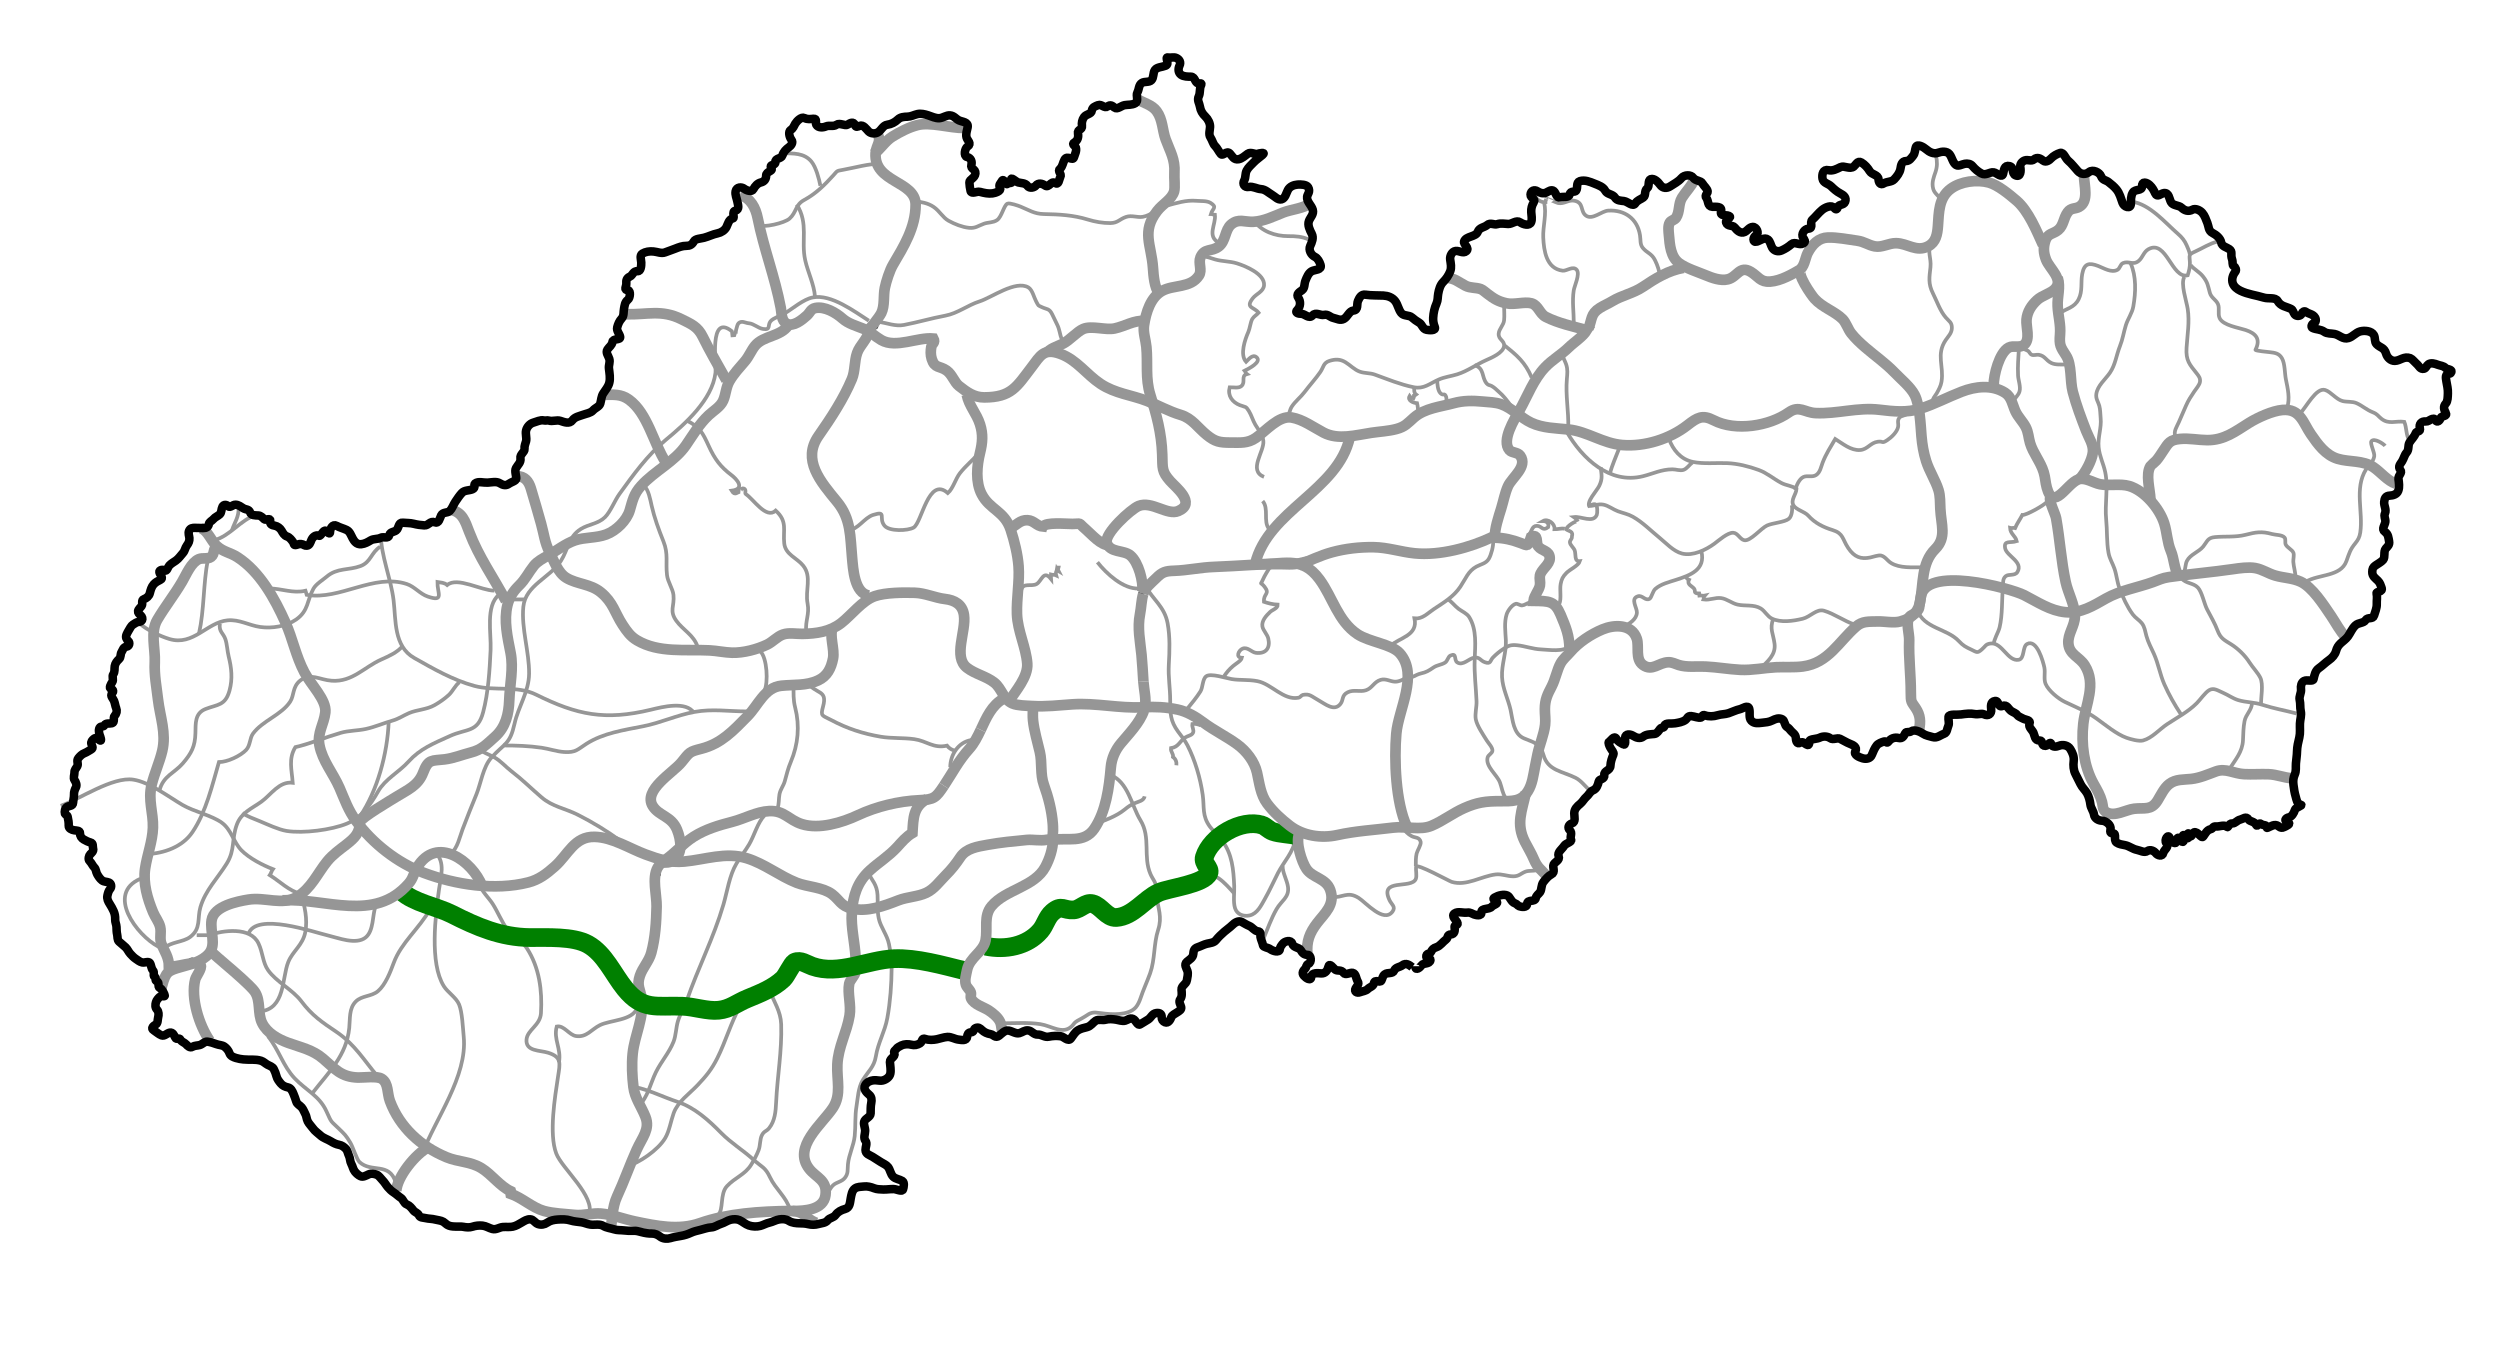 <?xml version="1.0" encoding="utf-8"?>
<!-- Generator: Adobe Illustrator 15.0.0, SVG Export Plug-In . SVG Version: 6.00 Build 0)  -->
<!DOCTYPE svg PUBLIC "-//W3C//DTD SVG 1.1//EN" "http://www.w3.org/Graphics/SVG/1.1/DTD/svg11.dtd">
<svg version="1.1"
	 id="svg2" inkscape:version="0.45.1" sodipodi:docname="Slovakia Geobox.svg" sodipodi:version="0.32" sodipodi:docbase="D:\David\Wikipedia\Slovak maps" xmlns:cc="http://web.resource.org/cc/" xmlns:rdf="http://www.w3.org/1999/02/22-rdf-syntax-ns#" xmlns:svg="http://www.w3.org/2000/svg" xmlns:sodipodi="http://sodipodi.sourceforge.net/DTD/sodipodi-0.dtd" xmlns:inkscape="http://www.inkscape.org/namespaces/inkscape" xmlns:dc="http://purl.org/dc/elements/1.1/" inkscape:label="PozadĂ„â€šĂ˘â‚¬ĹľÄ‚ËĂ˘â€šÂ¬ÄąË‡Ă„â€šĂ‹Ä‚ËĂ˘â‚¬ĹˇĂ‚Â¬Ă„Ä…Ă„ÄľÄ‚â€žĂ˘â‚¬ĹˇÄ‚â€ąĂ„â€šĂ‹Ä‚ËĂ˘â€šÂ¬ÄąË‡Ä‚â€šĂ‚Â¬Ä‚â€žĂ„â€¦Ä‚â€ąĂ˘â‚¬Ë‡Ă„â€šĂ˘â‚¬ĹľÄ‚ËĂ˘â€šÂ¬ÄąË‡Ă„â€šĂ‹Ä‚ËĂ˘â‚¬ĹˇĂ‚Â¬Ă„Ä…Ă‹â€ˇÄ‚â€žĂ˘â‚¬ĹˇÄ‚ËĂ˘â€šÂ¬ÄąË‡Ă„â€šĂ˘â‚¬ĹˇÄ‚â€šĂ‚Â­" inkscape:output_extension="org.inkscape.output.svg.inkscape"
	 xmlns="http://www.w3.org/2000/svg" xmlns:xlink="http://www.w3.org/1999/xlink" x="0px" y="0px" width="4680px"
	 height="2528.609px" viewBox="0 0 4680 2528.609" enable-background="new 0 0 4680 2528.609" xml:space="preserve">
<sodipodi:namedview  height="2480px" width="4660px" id="base" inkscape:pageopacity="0.0" inkscape:pageshadow="2" inkscape:document-units="px" inkscape:current-layer="layer1" inkscape:window-width="1280" inkscape:window-height="1001" inkscape:window-x="0" inkscape:window-y="0" pagecolor="#ffffff" bordercolor="#666666" borderopacity="1.0" inkscape:zoom="0.1767767" inkscape:cx="2899.2837" inkscape:cy="787.9971">
	</sodipodi:namedview>
<path fill="none" stroke="#A5A5A5" stroke-width="17" d="M483.854,1853.094"/>
<path id="path3450" fill="none" stroke="#010101" stroke-width="7" d="M364.926,1801.344c0,2.92-2.374,5.293-5.296,5.293
	s-5.292-2.373-5.292-5.293s2.37-5.294,5.292-5.294S364.926,1798.425,364.926,1801.344z"/>
<path id="path3412" fill="none" stroke="#010101" stroke-width="6" stroke-linecap="round" stroke-linejoin="round" d="
	M2138.897,1111.856c0,1.517-1.228,2.747-2.744,2.747c-1.515,0-2.744-1.23-2.744-2.747c0-1.515,1.229-2.745,2.744-2.745
	C2137.67,1109.117,2138.897,1110.349,2138.897,1111.856z"/>
<path id="path3412_5_" fill="none" stroke="#010101" stroke-width="6" stroke-linecap="round" stroke-linejoin="round" d="
	M1641.132,610.996c0,1.519-1.228,2.747-2.745,2.747c-1.514,0-2.743-1.229-2.743-2.747c0-1.515,1.229-2.744,2.743-2.744
	C1639.905,608.259,1641.132,609.488,1641.132,610.996z"/>
<path id="path3412_2_" fill="none" stroke="#010101" stroke-width="6" stroke-linecap="round" stroke-linejoin="round" d="
	M1233.941,1636.634c0,1.517-1.229,2.747-2.745,2.747c-1.515,0-2.744-1.23-2.744-2.747s1.229-2.745,2.744-2.745
	C1232.713,1633.893,1233.941,1635.125,1233.941,1636.634z"/>
<path id="path3412_3_" fill="none" stroke="#010101" stroke-width="6" stroke-linecap="round" stroke-linejoin="round" d="
	M682.975,1552.994c0,1.519-1.229,2.747-2.745,2.747c-1.514,0-2.743-1.229-2.743-2.747c0-1.515,1.229-2.744,2.743-2.744
	C681.746,1550.257,682.975,1551.486,682.975,1552.994z"/>
<path id="path3412_1_" fill="none" stroke="#010101" stroke-width="6" stroke-linecap="round" stroke-linejoin="round" d="
	M3583.496,1153.834c0,1.518-1.229,2.746-2.743,2.746s-2.744-1.229-2.744-2.746c0-1.516,1.229-2.744,2.744-2.744
	C3582.269,1151.094,3583.496,1152.325,3583.496,1153.834z"/>
<path id="path3412_4_" fill="none" stroke="#010101" stroke-width="6" stroke-linecap="round" stroke-linejoin="round" d="
	M3597.223,771.639c0,1.517-1.229,2.747-2.743,2.747s-2.744-1.23-2.744-2.747s1.229-2.745,2.744-2.745
	C3595.993,768.899,3597.223,770.133,3597.223,771.639z"/>
<path fill="none" stroke="#969696" stroke-width="20" d="M299.037,1845.462c1.582-0.141,2.797,0.19,4.341-0.269
	c6.945-25.762,10.741-28.061,35.603-35.023c17.572-4.922,39.902-10.465,52.137-24.958c14.264-16.896,1.751-41.071,5.037-62.646
	c4.026-26.373,48.083-35.121,68.876-38.5c31.189-5.067,63.392,11.078,90.381-4.74c27.079-15.872,38.545-44.085,56.964-66.782
	c10.483-12.918,24.325-22.544,35.426-31.209c17.364-13.552,25.072-21.647,26.312-42.824c0.406-6.959,59.53-41.697,67.843-46.925
	c20.968-13.188,40.717-20.538,50.136-45.252c9.989-26.208,15.972-21.78,40.294-24.806c16.964-2.108,31.981-8.469,48.48-12.724
	c21.207-5.471,29.044-14.719,45.935-29.777c19.728-17.586,25.624-42.724,26.49-68.171c0.995-29.228,8.213-59.544,2.476-88.904
	c-5.599-28.651-12.949-60.062-5.876-89.108c3.643-14.958,10.986-26.154,21.867-36.796c12.017-11.752,17.42-24.228,27.704-37.068
	c6.469-8.078,16.548-13.374,26.184-18.813c15.963-9.011,33.299-22.793,50.646-28.572c18.637-6.209,39.312-4.021,58.358-11.035
	c19.282-7.102,38.678-26.553,44.17-45.11c5.49-18.549,7.453-30.599,21.426-46.102c24.917-27.646,62.586-45.084,83.78-75.846
	c13.985-20.301,25.006-39.785,42.747-56.356c8.931-8.336,21.739-15.542,26.921-27.141c5.356-11.993,4.987-24.957,12.153-37.145
	c7.892-13.418,18.488-24.759,28.545-36.529c7.738-9.061,11.957-20.359,19.021-29.063c15.653-19.282,47.604-16.679,62.278-38.367"/>
<path fill="none" stroke="#969696" stroke-width="20" d="M1385.062,364.659c20.459,6.339,29.452,24.268,33.396,43.981
	c11.307,56.533,32.349,110.539,43.138,167.675c1.863,9.863,0.841,24.208,11.049,29.631c12.448,6.613,29.182-7.491,38.036-15.479
	c5.683-5.127,7.031-12.219,15.788-13.899c17.503-3.36,38.307,8.74,50.707,19.783c10.87,9.677,25.566,13.563,38.766,18.88
	c13.771,5.547,22.149,14.682,33.938,21.449c27.386,15.723,67.677-5.725,97.436-2.937c4.25,7.929-2.737,8.992-3.914,15.521
	c-1.245,6.91-1.644,14.896,0.772,22.609c5.771,18.422,14.863,12.447,28.022,21.853c10.271,7.34,14.195,21.795,23.051,28.801
	c14.826,11.732,28.312,21.442,47.199,21.41c50.849-0.086,60.759-19.989,88.44-56.186c16.517-21.597,22.812-36.666,53.899-25.392
	c31.006,11.244,48.906,38.634,75.427,56.213c27.541,18.256,57.66,20.647,87.154,32.104c21.772,8.458,40.621,19.369,62.68,25.954
	c21.763,6.497,32.108,24.042,49.172,37.754c15.552,12.497,23.536,14.175,44.433,14.175c18.373,0,31.84,1.742,47.23-8.794
	c19.146-13.106,42.829-42.159,66.898-38.196c20.959,3.452,41.322,18.472,59.813,28.214c27.586,14.535,60.406,4.805,89.369,0.456
	c15.625-2.346,31.671-2.997,47.001-7.052c16.681-4.412,21.174-11.08,33.039-21.434c20.222-17.647,49.771-20.195,74.643-27.042
	c17.421-4.795,35.34-4.757,53.894-2.958c11.27,1.093,23.875,1.233,34.608,5c21.04,7.381,36.521,25.387,56.532,34.735
	c21.57,10.079,46.217,10.101,69.447,12.527c35.594,3.719,64.151,26.204,101.222,29.146c41.438,3.287,87.988-11.038,121.613-37.221
	c18.549-14.442,27.979-20.039,49.065-9.175c41.196,21.224,104.027,10.912,140.361-14.586c19.868-13.943,29.799,0.224,50.544,1.159
	c40.211,1.813,78.586-11.205,119.448-6.259c26.3,3.184,51.655,5.938,76.891-2.117c26.5-8.459,51.065-21.676,76.974-31.648
	c25.961-9.993,56.477-13.596,81.088,1.875c12.375,7.779,13.947,22.647,19.502,34.729c4.973,10.813,13.891,19.083,19.315,29.57
	c5.173,10,5.057,19.607,8.166,30.023c5.754,19.28,19.613,34.81,25.565,54.646c3.136,10.447,2.759,17.862,5.739,28.8
	c12.41,45.523,36.898-7.021,58.808-15.351c12.688-4.823,28.471,6.596,41.127,8.993c17.192,3.256,37.643-1.593,54.179,3.291
	c28.844,8.52,57.06,42.292,65.755,70.055c5.32,16.998,5.429,35.169,12.454,51.712c5.804,13.662,6.223,33.377,13.896,45.748"/>
<path fill="none" stroke="#969696" stroke-width="20" d="M3171.548,337.01c-6.039,12.63-15.752,21.709-22.867,33.217
	c-7.123,11.521-3.734,26.064-11.146,37.385c-2.911,4.445-9.35,4.896-11.807,9.244c-3.547,6.271-2.092,16.395-1.51,23.458
	c1.493,18.159,3.207,40.726,19.109,52.379c13.408,9.826,34.176,16.101,49.639,22.539c11.705,4.874,27.936,10.99,41.401,7.719
	c18.123-4.402,22.253-26.698,43.139-14.028c13.897,8.431,17.741,19.624,36.271,18.244c20.222-1.505,41.729-14.054,58.763-24.094
	c-12.083,7.122,19.409,50.673,24.035,55.851c15.127,16.924,37.453,23.45,52.544,38.286c6.573,6.462,10.347,19.17,16.396,26.808
	c7.656,9.666,16.698,18.099,25.986,26.161c18.121,15.727,37.975,29.422,54.663,46.771c12.031,12.508,30.49,27.5,38.167,42.598
	c9.614,18.909,10.874,55.713,12.635,76.722c1.344,16.048,3.915,31.42,8.771,46.82c6.126,19.426,17.716,36.434,23.225,54.603
	c3.248,10.712,2.81,23.428,3.335,34.712c1.39,29.781,12.157,53.885-9.587,75.455c-26.792,26.578-21.398,65.331-28.736,100.207
	c-1.966,9.343,0.228,9.917-5.803,17.348c-3.756,4.628-11.349,5.331-14.24,10.259c-6.244,10.637,0.477,31.123,0.073,42.67
	c-1.155,33.147,3.134,65.244,3.072,98.303c-0.034,18.42,0.966,16.596,9.247,29.112c8.611,13.017,9.348,25.29,6.114,40.438"/>
<path fill="none" stroke="#969696" stroke-width="20" d="M3838.203,931.479c-3.565,4.593,9.409,30.643,10.793,38.378
	c7.161,40.032,9.379,79.741,17.972,119.805c4.501,20.985,17.255,42.531,17.189,64.271c-0.053,17.744-13.731,33.175-12.16,50.883
	c1.856,20.938,20.759,24.889,30.63,40.639c22.384,35.725,1.391,72.695-2.689,109.109c-4.202,37.502,0.941,79.899,19.61,113.196
	c6.895,12.298,11.758,20.394,15.423,33.61c1.984,7.154,0.374,14.39,7.666,18.892c15.701,9.677,36.697-4.437,52.434-6.297
	c18.896-2.236,32.089,3.886,43.989-15.552c6.313-10.309,12.213-23.36,21.843-30.753c12.343-9.472,27.038-7.795,41.163-9.439
	c16.586-1.933,30.91-8.54,46.453-14.178c17.905-6.494,33.155,4.169,52.285,5.18c15.437,0.816,30.908-0.448,46.352,0.156
	c14.823,0.579,28.48,6.544,42.661,7.444"/>
<path fill="none" stroke="#969696" stroke-width="20" d="M4025.606,934.552c-0.859-19.063-9.479-46.812,0.223-62.248
	c0.672-1.069,9.18-8.331,10.769-10.146c4.457-5.09,9.362-12.851,13.194-18.656c9.716-14.726,12.327-20.032,31.35-21.82
	c16.885-1.587,33.811,2.153,50.683,2.27c32.001,0.223,52.958-16.413,78.292-32.217c16.342-10.193,44.051-22.748,62.786-24.275
	c33.246-2.714,38.335,23.849,52.989,45.249c12.904,18.843,27.567,39.351,50.242,46.165c21.744,6.533,47.43,2.488,66.985,15.766
	c13.647,9.267,26.688,25.972,41.78,30.728"/>
<path fill="none" stroke="#969696" stroke-width="20" d="M3893.505,896.147c10.505-11.798,22.613-33.992,24.352-49.221
	c1.668-14.612-7.603-27.505-12.563-40.288c-9.346-24.082-18.543-48.323-25.083-73.346c-5.415-20.715-1.562-50.579-12.481-67.556
	c-10.313-16.026-13.037-19.201-11.353-39.307c1.59-18.964-3.507-34.693-4.425-53.011c-0.951-18.98,5.644-34.645,0.079-53.618"/>
<path fill="none" stroke="#969696" stroke-width="20" d="M3732.215,721.032c-0.245-18.698,10.487-61.098,28.103-70.388
	c8.392-4.426,20.846,1.3,28.745-5.192c12.317-10.125,3.311-33.77,4.598-47.308c1.413-14.869,9.193-26.702,19.943-36.607
	c9.315-8.585,25.346-12.138,33.252-20.526c17.034-18.079-10.112-37.732-16.671-54.965c-4.728-12.419-5.337-22.652-1.486-35.024
	c4.624-14.855,14.646-12.435,24.423-20.602c10.134-8.466,9.513-22.073,17.646-33.197c6.307-8.626,13.717-5.788,21.204-9.87
	c19.13-10.429,9.278-40.096,9.217-59.561"/>
<path fill="none" stroke="#969696" stroke-width="20" d="M2706.108,519.803c18.269,1.214,22.56,7.47,37.242,15.052
	c9.518,4.914,19.094,2.9,28.84,6.428c3.242,1.174,8.748,6.021,12.264,8.705c12.023,9.183,20.045,14.375,35.663,17.8
	c14.584,3.198,33.833-3.493,46.723,0.032c12.742,3.486,15.271,19.362,26.667,25.334c22.45,11.766,53.493,18.418,77.063,24.928
	c-7.545,12.356-23.875,22.485-34.303,32.675c-13.359,13.054-30.41,22.708-43.697,36.638c-21.805,22.856-32.75,53.468-47.984,80.624
	c-9.597,17.105-34.635,56.774-18.729,74.822c4.435,5.032,15.441,3.71,20.063,10.297c14.444,20.599-15.816,40.677-23.1,57.291
	c-5.773,13.171-8.34,27.568-12.588,41.475c-4.713,15.428-12.767,38.478-11.723,54.611c18.242,0.656,32.021,4.069,48.377,10.133
	c13.376,4.958,12.868,7.757,19.239-11.209c14.563-7.556,8.696,11.205,13.087,17.053c7.171,9.554,21.486,7.702,21.91,22.31
	c0.354,12.232-15.902,20.785-18.395,32.607c-1.188,5.647,1.151,12.135-0.023,18.56c-1.719,9.396-10.719,18.712-12.066,28.862
	c29.075,0.46,39.831-0.146,50.865,25.934c9.895,23.384,16.556,39.456,16.556,64.894"/>
<path fill="none" stroke="#969696" stroke-width="20" d="M2856.646,1482.938c-7.53,35.845-19.375,58.646-1.844,93.347
	c5.565,11.018,11.928,20.979,16.746,32.51c6.947,16.625,13.771,18.886,23.499,30.826"/>
<path fill="none" stroke="#969696" stroke-width="20" d="M3824.388,458.359c-12.079-26.445-27.051-63.433-49.42-82.725
	c-13.535-11.674-34.992-29.413-52.002-33.976c-22.251-5.967-52.283-2.18-71.033,11.68c-22.893,16.918-22.272,44.146-24.131,69.767
	c-1.117,15.423-3.711,30.347-18.392,37.981c-21.968,11.423-38.483-5.591-60.021-5.835c-13.584-0.155-26.443,8.59-39.867,5.952
	c-12.409-2.438-19.543-8.729-32.348-10.53c-17.263-2.429-37.998-6.561-55.246-6.061c-17.336,0.503-29.483,12.673-38.02,29.137
	c-4.561,8.796-6.355,28.861-17.28,32.229"/>
<path fill="none" stroke="#969696" stroke-width="20" d="M3151.576,501.369c-28.841,5.075-52.681,19.875-76.406,35.828
	c-17.868,12.016-39.11,15.693-57.271,26.805c-7.396,4.526-14.885,7.439-23.127,12.63c-17.645,11.111-13.979,21.27-21.385,38.408"/>
<path fill="none" stroke="#969696" stroke-width="20" d="M2633.565,1547.2c-20.994-44.888-23.863-124.979-19.691-173.938
	c3.811-44.72,42.289-110.107,6.429-150.454c-15.133-17.026-57.475-21.053-79.246-35.691c-36.709-24.682-46.088-68.717-70.964-102.56
	c-34.199-46.525-68.748-26.027-120.566-28.651c24.154-100.973,155.688-137.004,177.354-237.725"/>
<path fill="none" stroke="#969696" stroke-width="20" d="M2794.452,1004.885c-42.043,20.236-99.2,35.696-146.335,30.926
	c-25.992-2.631-50.216-11.083-76.949-11.434c-26.047-0.339-52.279,2.592-77.446,9.409c-22.135,5.997-42.984,16.269-63.432,24.566"/>
<path fill="none" stroke="#969696" stroke-width="20" d="M2140.417,1275.899c1.008,14.971,5.818,32.899,2.779,47.742
	c-0.469,2.289-1.097,4.569-1.863,6.839"/>
<path fill="none" stroke="#969696" stroke-width="20" d="M2140.153,1111.824c-3.443,11.275-3.777,26.021-6.064,37.647
	c-5.198,26.423,0.404,51.208,2.844,76.551c1.598,16.595,2.364,33.248,3.484,49.877"/>
<path fill="none" stroke="#969696" stroke-width="20" d="M2452.191,1050.237c-13.96,2.26-24.374,6.711-39.249,6.133
	c-47.315-1.84-92.994,3.327-140.198,4.878c-25.167,0.827-49.645,6.483-74.705,7.254c-16.329,0.501-22.232,2.3-33.566,13.647
	c-8.897,8.911-20.69,17.796-24.319,29.675"/>
<path fill="none" stroke="#969696" stroke-width="20" d="M2138.611,1107.414c1.995-18.797-7.317-54.75-22.438-67.521
	c-12.755-10.774-38.559-4.496-44.354-23.957c-5.005-16.859,45.355-62.965,59.717-68.751c24.356-9.811,53.983,18.275,74.269,9.466
	c34.039-14.785-4.754-44.145-15.405-56.289c-15.845-18.065-13.862-23.338-14.705-49.554c-1.286-39.997-10.695-74.535-22.448-112.071
	c-9.396-30.009-4.23-58.611-7.227-89.42c-1.325-13.628-6.45-26.866-4.379-40.723c3.578-23.939,12.43-52.105,33.641-63.896
	c21.781-12.106,53.494-4.93,69.063-28.821c6.656-10.213-1.537-23.35,2.916-34.052c7.43-17.855,20.281-9.862,34.118-20.287
	c13.471-10.147,11.456-31.368,23.429-41.381c13.918-11.638,24.952-4.127,41.491-4.962c19.878-1.008,37.687-10.156,55.833-17.314
	c14.791-5.835,38.487-7.687,50.45-17.289"/>
<path fill="none" stroke="#969696" stroke-width="20" d="M2128.721,185.291c12.379,8.043,27.472,10.524,36.539,22.817
	c11.367,15.425,10.618,35.583,16.809,52.608c8.313,22.868,18.081,37.179,16.416,63.088c-0.559,8.676,1.514,27.621-0.56,34.549
	c-4.505,15.063-21.245,23.044-31.755,36.708c-29.789,38.729-10.762,62.777-7.782,106.669c0.944,13.91,2.687,36.991,11.634,48.167"/>
<path fill="none" stroke="#969696" stroke-width="20" d="M2143.554,600.618c-21.42-1.225-37.588,10.125-57.115,14.275
	c-16.776,3.565-42.896-5.806-58.646,0.932c-11.418,4.886-25.667,21.375-37.514,27.322c-11.875,5.961-24.812,8.783-32.14,19.276"/>
<path fill="none" stroke="#969696" stroke-width="20" d="M1619.451,622.868c6.026-2.612,26.73-29.272,30.384-36.946
	c6.723-14.123,3.497-31.723,6.571-46.973c2.439-12.105,9.158-32.99,15.334-43.477c19.84-33.688,42.428-69.947,42.323-112.415
	c-0.111-45.034-78.563-40.594-74.963-96.408c1.043-16.138,14.405-24.046,0.129-39.555"/>
<path fill="none" stroke="#969696" stroke-width="20" d="M1804.865,239.678c-27.018,0-63.429-11.625-87.078-5.544
	c-16.392,4.217-32.784,12.692-47.115,21.526c-14.617,9.011-23.128,25.341-36.388,33.46"/>
<path fill="none" stroke="#969696" stroke-width="20" d="M1888.919,1312.608c12.056-18.829,35.82-45.551,34.109-70.313
	c-2.067-29.907-18.17-61.171-19.25-92.905c-0.998-29.324,5.1-60.804,2.987-89.368c-1.626-21.979-7.824-47.351-14.764-68.42
	c-11.484-34.861-38.988-37.25-54.188-66.151c-12.052-22.912-9.183-53.665-3.221-77.87c4.627-18.786,5.981-34.349-0.014-53.34
	c-6.486-20.55-20.546-34.286-24.771-55.18"/>
<path fill="none" stroke="#969696" stroke-width="20" d="M2076.962,1020.624c-15.741,1.015-33.494-20.334-44.656-29.941
	c-15.726-13.535-5.667-9.963-24.722-9.897c-12.126,0.042-50.655-3.662-54.819,5.063c-12.36-0.927-16.564-11.349-29.234-12.058
	c-14.042-0.785-20.398,9.438-32.14,14.961"/>
<path fill="none" stroke="#969696" stroke-width="20" d="M393.251,1779.848c19.914,18.104,39.714,34.01,59.333,51.858
	c6.224,5.662,20.446,18.684,24.766,25.38c11.036,17.107,4.471,40.038,13.37,58.038c9.291,18.791,29.743,30.175,48.659,37.053
	c24.258,8.818,45.765,12.813,65.351,29.609c23.059,19.776,33.574,34.316,65.534,35.392c10.21,0.343,35.534-3.431,44.412,2.345
	c12.938,8.416,9.743,26.658,15.272,41.596c18.223,49.234,58.009,85.319,105.901,105.188c21.991,9.123,44.852,7.846,65.298,20.407
	c20.138,12.371,33.813,33.248,55.464,43.608c0.782,2.315-1.274,2.873-0.964,4.346c21.995,7.663,41.058,26.312,63.06,32.377
	c16.993,4.686,39.433,5.438,56.997,7.239c16.821,1.725,33.185-3.799,49.258-2.472c20.93,1.729,43.111,10.464,63.85,14.774
	c39.497,8.213,81.488,17.26,121.617,3.139c52.037-18.31,113.119-22.028,168.232-22.729c28.931-0.368,26.572,13.521,49.324,22.122"/>
<path fill="none" stroke="#969696" stroke-width="20" d="M1142.593,2305.345c3.745-21.575,3.169-45.281,12.51-65.484
	c13.468-29.12,23.245-57.425,36.532-87.088c10.61-23.688,25.798-38.916,16.554-62.252c-7.61-19.213-19.852-34.867-22.438-55.77
	c-2.411-19.488-3.411-42.507-1.398-62.326c3.595-35.35,22.134-67.973,16.724-104.104c-2.458-16.415-9.426-23.002-3.262-41.601
	c5.059-15.266,17.067-27.171,21.336-43.032c7.528-27.98,9.403-57.711,10.001-86.566c0.438-21.149-9.051-53.774,2.054-73.149
	c8.742-15.252,15.053-5.438,27.32-12.237c20.977-11.634,16.323-40.21,8.818-58.613c-10.372-25.438-33.505-25.367-45.313-44.043
	c-18.896-29.885,38.066-62.793,53.673-82.01c15.729-19.368,14.232-19.615,37.191-25.474c37.849-9.658,60.041-34.176,86.289-60.788
	c20.25-20.531,32.078-53.956,63.56-57.107c24.022-2.404,46.136,0.288,68.419-9.851c17.604-8.01,24.729-23.204,28.243-40.991
	c3.458-17.505-7.609-43.247-0.28-59.036"/>
<path fill="none" stroke="#969696" stroke-width="20" d="M1626.873,1114.83c-27.649-4.04-29.813-49.981-31.808-71.188
	c-3.681-39.118-1.549-72.124-28.134-104.472c-30.988-37.71-66.139-78.257-34.49-123.474c22.563-32.239,46.801-69.061,62.341-106.304
	c6.229-14.931,4.298-33.142,9.783-48.814c5.308-15.169,20.696-26.604,22.307-42.655"/>
<path fill="none" stroke="#969696" stroke-width="20" d="M1835.874,1366.307c10.694-22.738,20.566-46.412,43.165-58.646"/>
<path fill="none" stroke="#969696" stroke-width="20" d="M1767.045,1470.826c16.47-24.818,27.33-46.705,47.478-69.11
	c9.007-10.017,15.31-22.563,21.351-35.408"/>
<path fill="none" stroke="#969696" stroke-width="20" d="M1238.741,1614.212c22.145-13.807,38.062-34.202,60-47.991
	c22.18-13.941,46.949-21.268,72.091-27.771c23.161-5.989,45.161-18.887,69.137-20.104c27.982-1.421,36.323,16.507,60.952,24.352
	c32.542,10.357,75.363-2.719,105.034-16.591c34.803-16.271,75.901-26.317,115.153-28.088c27.305-1.229,30.691-4.222,45.937-27.193"
	/>
<path fill="none" stroke="#969696" stroke-width="20" d="M1483.488,2266.869c22.858,0.41,58.295-1.888,61.862-29.615
	c3.666-28.521-17.258-32.127-30.699-49.479c-31.394-40.524,24.659-83.758,44.431-113.735c16.523-25.051,7.106-52.099,8.459-81.217
	c1.531-32.947,17.586-59.963,22.791-91.405c3.332-20.128-4.067-41.962-0.661-59.764c1.351-7.051,9.864-13.942,11.932-22.25
	c2.128-8.558,0.429-19.049,0-27.743c-1.336-27.08-8.868-55.752-6.995-82.929c2.203-31.95,10.191-57.774,34.206-79.669
	c16.358-14.916,34.824-26.063,50.688-43.36c9.316-10.158,16.563-19.184,28.571-26.356c1.656-28.668,1.609-49.411,27.577-63.799"/>
<path fill="none" stroke="#969696" stroke-width="20" d="M801.164,2148.205c-22.691,11.552-58.114,54.58-59.333,81.582"/>
<path fill="none" stroke="#969696" stroke-width="20" d="M947.023,1124.719c-23.737-44.691-50.434-81.207-68.654-128.924
	c-7.862-20.59-12.671-37.131-35.178-41.657"/>
<path fill="none" stroke="#969696" stroke-width="20" d="M1246.158,865.139c-22.903-35.334-33.663-91.502-68.671-116.919
	c-15.317-11.121-28.785-9.172-47.521-9.163"/>
<path fill="none" stroke="#969696" stroke-width="20" d="M1359.878,711.865c-15.563-27.86-31.287-54.725-44.508-81.702
	c-9.092-18.551-21.423-23.592-39.546-32.561c-37.904-18.757-64.233-8.158-103.832-9.348"/>
<path fill="none" stroke="#969696" stroke-width="7" d="M3589.288,1142.027c11.907,34.477,55.453,34.296,77.71,58.147
	c8.138,8.721,13.002,11.051,23.086,15.792c10.788,5.072,11.086,7.252,19.604,0.022c7.439-6.314,6.86-9.956,16.446-11.339
	c21.73-3.136,32.327,34.517,53.036,30.41c11.09-2.2,6.684-24.54,15.438-29.422c18.521-10.328,30.226,33.465,32.409,43.772
	c2.021,9.534-1.45,21.839,2.293,30.708c5.454,12.921,23.886,27.939,36.015,33.769c21.31,10.235,39.826,17.32,59,30.942
	c16.42,11.666,37.531,29.577,56.597,36.338c7.004,2.483,22.975,7.042,30.671,5.044c16.914-4.393,30.961-21.052,45.138-30.461
	c18.914-12.556,39.419-23.205,55.615-39.407c6.612-6.616,15.583-19.72,22.983-24.232c8.541-5.209,15.492,0.138,26.463,4.895
	c9.592,4.159,17.965,10.484,28.162,13.597c14.578,4.447,30.521,3.941,44.844,8.678c20.828,6.886,42.707,10.635,64.809,16.472"/>
<path fill="none" stroke="#969696" stroke-width="7" d="M4173.041,1440.361c11.556-18.239,24.776-32.668,25.829-54.529
	c0.589-12.226,0.6-23.859,2.9-35.903c2.367-12.395,13.754-20.993,13.89-33.55"/>
<path fill="none" stroke="#969696" stroke-width="7" d="M4232.449,1318.963c0-12.7,4.91-38.313-1.168-50.364
	c-4.81-9.537-14.313-19.232-20.222-28.523c-8.223-12.929-21.252-25.688-34.182-33.817c-12.855-8.083-19.889-10.918-25.507-25.706
	c-5.271-13.874-12.382-25.817-19.681-39.812c-5.447-10.447-9.543-32.576-17.346-40.878c-8.389-8.918-22.921-7.337-30.419-17.243"/>
<path fill="none" stroke="#969696" stroke-width="7" d="M4082.637,1337.043c-11.635-17.414-22.56-36.868-31.015-56.037
	c-8.177-18.538-11.244-38.903-19.646-57.34c-5.166-11.337-10.543-21.104-13.916-33.202c-2.418-8.682-3.113-17.023-8.789-24.079
	c-4.557-5.666-11.9-9.719-16.623-16.112c-10.799-14.624-18.363-31.745-24.817-48.646c-4.665-12.218-5.423-25.295-9.683-37.418
	c-3.662-10.426-8.972-18.211-11.012-29.35c-3.691-20.167-2.283-41.693-4.365-62.141c-2.938-28.859,4.188-60.654-1.815-88.951
	c-3.608-17.018-10.44-28.521-12.294-46.278c-1.927-18.456,5.643-36.665,3.755-54.701c-0.851-8.139-0.453-15.479-2.568-23.206
	c-2.142-7.825-6.807-12.962-5.551-22.055c2.149-15.582,16.937-27.326,25.392-39.652c10.365-15.114,11.989-32.681,18.705-49.564
	c5.334-13.41,7.032-25.928,11.178-39.425c3.83-12.472,11.742-22.409,13.986-35.265c4.621-26.484,5.883-56.174-5.2-81.207"/>
<path fill="none" stroke="#969696" stroke-width="7" d="M3855.333,586.692c13.453-9.784,27.694-10.218,35.896-26.59
	c7.694-15.354,3.728-31.428,6.659-47.147c3.795-20.333,13.066-21.442,29.798-15.086c10.297,3.913,25.196,13.519,36.236,7.197
	c4.639-2.656,5.379-10.323,10.104-12.459c10.863-4.907,18.994,4.775,29.775-4.354c7.409-6.275,9.039-16.74,18.135-21.796
	c33.758-18.762,43.5,56.01,73.388,48.975c2.61-8.417,4.521-15.282,4.167-24.31c-0.523-13.363-3.538-14.327,9.975-20.305
	c12.553-5.554,28.433-15.85,41.619-18.439"/>
<path fill="none" stroke="#969696" stroke-width="7" d="M3990.94,377.471c33.756,4.886,62.075,39.342,86.339,60.413
	c7.214,6.266,12.293,12.517,15.972,20.951c1.818,4.169,5.919,12.81,6.175,18.08"/>
<path fill="none" stroke="#969696" stroke-width="7" d="M4089.093,518.243c-7.488,12.812,4.031,45.24,6.268,59.844
	c3.793,24.778-0.572,48.292-2.126,72.928c-1.527,24.221,5.631,31.063,19.329,48.441c4.088,5.188,6.557,8.665,5.84,15.14
	c-0.629,5.662-7.738,13.86-10.84,18.443c-6.229,9.2-11.037,16.4-15.584,26.874c-4.39,10.109-9.104,20.968-13.219,30.414
	c-3.641,8.36-10.271,17.337-6.458,26.251"/>
<path fill="none" stroke="#969696" stroke-width="7" d="M4100.716,496.288c6.784,8.007,16.161,12.472,22.855,20.686
	c9.555,11.721,9.789,18.661,13.273,31.131c2.674,9.571,11.512,12.891,15.132,20.964c3.675,8.192-0.76,18.413,3.272,26.728
	c6.512,13.428,35.236,17.564,48.772,22.043c18.535,6.13,28.595,16.548,18.201,37.004c-0.937,1.843,24.742,4.187,26.694,4.42
	c9.739,1.166,17.397,2.12,22.764,11.222c5.917,10.038,5.171,28.174,7.468,39.469c3.576,17.59,7.979,35.988,2.374,53.674"/>
<path fill="none" stroke="#969696" stroke-width="7" d="M4304.771,775.248c12.588-12.897,31.133-50.533,47.885-45.17
	c10.931,3.5,20.722,17.704,32.693,20.691c8.396,2.095,17.938,0.411,25.939,3.874c10.778,4.665,18.619,12.4,30.254,16.989
	c9.869,3.892,9.574,6.958,16.668,12.437c13.893,10.731,26.049,3.527,42.638,5.582c4.662,11.621,2.997,24.437,9.271,34.675"/>
<path fill="none" stroke="#969696" stroke-width="7" d="M4464.916,834.657c-3.166-4.08-20.407-15.216-25.567-8.777
	c-3.276,4.088,6.521,21.6,5.223,28.438c-2.17,11.426-10.331,16.105-15.527,24.539c-22.045,35.773-4.918,79.34-10.625,117.979
	c-1.287,8.716-4.115,13.812-9.321,20.215c-9.735,11.972-10.808,17.458-16.565,33.28c-10.791,29.64-51.83,24.128-76.135,38.751"/>
<path fill="none" stroke="#969696" stroke-width="7" d="M4297.022,1081.332c0.345-9.99-3.297-19.675-3.972-29.636
	c-0.308-4.547,1.845-12.542,0.251-16.857c-2.134-5.777-11.785-9.701-14.479-15.523c-1.699-3.674,0.53-9.842-2.086-12.949
	c-4.605-5.469-16.475-4.69-23.306-6.61c-19.926-5.602-30.81-3.452-50.118,1.479c-18.473,4.717-37.868,2.469-56.67,4.188
	c-14.339,1.31-14.452,8.09-22.193,17.648c-8.426,10.402-24.205,14.73-30.506,26.958c-2.825,5.485-2.648,13.743-4.854,19.681"/>
<path fill="none" stroke="#969696" stroke-width="7" d="M3732.642,1205.311c-0.996-6.385,8.527-22.007,10.614-30.919
	c5.626-24.011,4.003-51.535,6.203-76.143c0.683-7.643-0.825-14.403,5.104-19.526c5.321-4.596,17.338-0.31,21.916-7.733
	c11.863-19.287-20.355-29.97-22.916-44.972c-2.59-15.185,9.32-9.011,21.729-12.952c-2.437-10.147-11.722-13.282-12.468-24.814
	c2.957,0.85,6.529-0.631,9.47,0.173c3.723-8.708,9.341-16.372,13.521-24.395c7.152,0.693,41.271-18.228,46.269-24.763"/>
<path fill="none" stroke="#969696" stroke-width="7" d="M3598.322,1061.962c-18.468-0.057-42.009,1.903-58.104-7.949
	c-7.235-4.431-11.099-12.234-19.069-14.099c-4.506-1.055-15.293,2.687-19.807,3.648c-17.636,3.766-30.057-0.701-41.359-17.5
	c-11.318-16.821-8.83-27.449-29.25-33.748c-17.604-5.429-33.274-13.154-45.734-27.124c-6.732-7.549-22.785-10.792-27.584-19.231
	c-5.857-10.307,5.268-20.566,5.661-30.967c-8.771-5.821-19.236-6.068-28.466-10.952c-14.768-7.816-26.884-18.708-42.401-24.299
	c-18.979-6.837-39.072-11.98-59.3-12.761c-20.031-0.771-44.326,1.768-63.687-2.238c-23.45-4.851-37.548-23.071-44.878-42.998"/>
<path fill="none" stroke="#969696" stroke-width="7" d="M3168.256,865.655c-5.388,3.805-10.286,11.909-16.864,13.981
	c-6.268,1.974-13.988-1.089-20.521-1.066c-20.857,0.074-36.238,8.188-55.343,12.945c-62.075,15.461-113.339-32.984-142.321-82.686"
	/>
<path fill="none" stroke="#969696" stroke-width="7" d="M3031.358,838.533c-6.224,16.215-13.556,32.434-18.08,49.077"/>
<path fill="none" stroke="#969696" stroke-width="7" d="M2996.488,874.695c1.552,14.386,3.925,20.897-2.714,34.84
	c-4.443,9.332-25.552,30.756-17.89,39.62c-1.778-2.057,8.017-7.381,11.673-4.478c3.075,2.442,2.947,16.115,1.61,19.236
	c-6.809,15.897-28.916,2.315-42.878,3.994c2.669,1.835,5.921,5.452,7.378,8.628c-1.61-3.511-21.481,8.65-21.59,14.431
	c-0.015,0.814,8.675,3.806,9.738,5.39c2.93,4.367,0.623,4.872,0.735,9.428c0.086,3.362-4.007,5.526-3.664,9.658
	c0.396,4.792,7.101,10.051,8.841,14.711c2.821,7.558-1.273,21.45,9.836,20.386c-2.673,8.451-18.509,15.063-25.354,22.14
	c-6.609,6.833-9.001,11.524-10.629,20.347c-2.115,11.463,1.767,27.643-2.583,37.387"/>
<path fill="none" stroke="#969696" stroke-width="7" d="M2862.173,1001.26c5.739-6.941,5.517-16.975,14.856-16.852
	c9.77,0.128,10.143,10.807,21.207,2.396c1.981-7.412-3.271-11.396-9.905-11.373c9.191-5.293,22.896,4.786,21.755,15.303
	c6.563,0.094,12.421-2.033,19.244-1.096"/>
<path fill="none" stroke="#969696" stroke-width="7" d="M2973.241,947.018c9.67,0.995,18.172-4.46,28.415-2.325
	c9.694,2.023,17.917,8.978,27.174,12.378c9.617,3.534,18.792,5.123,27.949,10.294c18.355,10.367,33.262,25.841,49.52,39.023
	c12.521,10.151,26.208,25.624,42.354,29.799c20.229,5.23,45.058-6.882,60.677-18.426c7.957-5.88,24.627-20.826,35.08-20.464
	c8.839,0.306,12.79,12.44,20.983,14.029c11.365,2.205,31.209-22.384,42.428-27.559c10.434-4.813,33.337-6.154,40.938-12.625
	c6.003-5.11,7.103-18.627,5.473-25.418"/>
<path fill="none" stroke="#969696" stroke-width="7" d="M3360.688,917.314c2.002-8.017,7.418-20.706,15.242-24.367
	c7.174-3.356,16.52,0.964,23.703-3.601c7.777-4.941,9.282-15.35,12.354-23.333c6.158-16.012,14.982-29.641,23.58-44.242
	c13.593,8.425,29.257,21.943,46.517,20.666c14.249-1.054,19.136-13.864,33.583-15.62c10.309-1.252,6.646,4.123,17.079-2.743
	c7.979-5.251,18.185-14.985,20.358-24.245c1.601-6.815-2.152-11.562,2.354-17.655c3.578-4.836,11.933-3.237,15.741-9.508"/>
<path fill="none" stroke="#969696" stroke-width="7" d="M3471.756,1169.154c-19.438-6.414-37.978-20.177-57.172-25.839
	c-14.125-4.167-25.531,11.526-40.215,15.024c-17.362,4.137-40.849,7.81-57.593-0.455c-8.195-4.045-13.065-14.211-20.604-18.822
	c-12.941-7.911-29.479-4.049-43.521-7.283c-10.615-2.444-19.945-10.699-30.697-12.13c-11.405-1.517-20.858,4.185-32.87,2.529
	c1.348-3.521-0.667-3.924,2.002-7.005c-2.751,0.614-6.893-0.838-9.761-0.457c-0.129-1.355-0.259-2.422-0.438-3.746
	c-12.193-0.04-5.979-4.683-9.681-9.201c-3.96-4.835-13.762-7.629-9.569-16.305c-3.19-1.098-4.238-4.137-6.297-5.423"/>
<path fill="none" stroke="#969696" stroke-width="7" d="M3040.399,1173.029c9.813-5.729,23.068-13.355,23.875-26.085
	c0.578-9.132-12.961-26.143,1.948-30.737c8.518-2.625,13.878,9.592,22.102,4.539c3.077-1.891,5.8-14.207,10.343-18.229
	c10.43-9.23,25.646-12.834,38.557-16.976c26.771-8.589,56.063-19.03,47.822-53.284"/>
<path fill="none" stroke="#969696" stroke-width="7" d="M3294.822,1251.81c13.999-13.328,29.718-26.003,27.151-46.502
	c-2.398-19.171-9.552-27.672-2.612-46.485"/>
<path fill="none" stroke="#969696" stroke-width="7" d="M2935.788,799.788c0.77-30.677-5.23-59.475-2.613-90.342
	c0.863-10.176,1.878-17.499-1.257-27.183c-2.009-6.206-5.988-11.78-6.462-18.081"/>
<path fill="none" stroke="#969696" stroke-width="7" d="M2867.339,706.802c-12.201-28.631-27.499-41.704-51.658-60.7"/>
<path fill="none" stroke="#969696" stroke-width="7" d="M2815.68,572.486c0,8.877,0.886,18.223-0.001,27.064
	c-0.932,9.314-9.454,16.012-10.15,24.962c-0.874,11.234,11.01,12.842,10.144,22.874c-1.125,13.024-23.941,22.515-33.771,26.88
	c-18.338,8.142-34.748,20.463-54.043,26.469c-11.277,3.51-23.96,5-34.761,9.86c-17.18,7.729-27.865,18.106-46.604,14.314
	c-25.579-5.177-48.515-14.895-72.854-23.651c-9.493-3.416-18.561-2.117-28.137-5.529c-10.004-3.563-17.906-12.263-26.894-17.688
	c-9.671-5.837-18.655-5.965-29.724-2.52c-11.729,3.651-11.023,11.782-17.183,20.746c-8.743,12.725-20.229,25.179-29.654,37.728
	c-7.103,9.455-17.747,17.64-23.952,27.367c-3.679,5.768-5.157,15.094-7.943,21.639"/>
<path fill="none" stroke="#969696" stroke-width="7" d="M2647.787,724.887c-0.874,5.28-0.853,10.721,3.425,13.919
	c-0.992,0.897-3.199,1.443-4.49,1.804c-0.237,1.374,0.3,3.529-0.42,4.746c-4.043-1.721-4.72,0.194-7.55-3.868
	c-4.583,8.21,6.92,12.775,14.011,13.333c1.401,5.636,2.019,11.924,1.482,17.853"/>
<path fill="none" stroke="#969696" stroke-width="7" d="M2707.197,755.881c0-3.73,1.304-9.536,0-12.937
	c-3.466-9.04-4.559-0.709-10.794-6.966c-5.032-5.05-5.996-18.346-5.996-25.298"/>
<path fill="none" stroke="#969696" stroke-width="7" d="M2828.596,759.756c-7.53-9.978-13.796-18.725-23.569-26.992
	c-5.104-4.317-6.161-6.362-12.726-10.204c-3.473-2.033-6.045-0.874-9.228-4.644c-10.115-11.99-3.688-28.533-22.927-34.358"/>
<path fill="none" stroke="#969696" stroke-width="7" d="M2946.12,604.776c0.038-20.611-3.266-40.59-0.097-61.178
	c1.297-8.427,12.086-30.364,5.643-38.358c-6.618-8.212-19.252,2.366-26.217,1.51c-31.078-3.836-35.29-37.709-36.509-62.087
	c-0.989-19.804,6.904-45.852,1.646-64.604"/>
<path fill="none" stroke="#969696" stroke-width="7" d="M2873.797,364.559c-0.487,8.03,11.545,14.854,19.183,14.011
	c-0.078-2.635,1.725-4.816,1.707-7.357c-0.002-0.229,20.095,8.524,22.137,8.909c11.498,2.167,19.19-6.573,30.568-4.314
	c18.152,3.604,10.291,19.766,21.642,27.882c12.089,8.645,29.199-8.708,41.67-9.427c30.804-1.775,54.574,15.298,59.396,46.206
	c1.388,8.886-0.229,16.796,5.115,23.468c7.84,9.783,16.807,10.325,23.045,23.339c4.512,9.408,9.469,21.569,8.006,32.262"/>
<path fill="none" stroke="#969696" stroke-width="7" d="M3619.561,753.236c-4.368-4.76,3.588-12.722,5.776-16.617
	c3.856-6.864,7.899-14.157,9.173-22.029c4.744-29.323-10.509-50.656,7.755-77.842c4.826-7.184,11.465-13.174,11.624-22.672
	c0.179-10.563-4.829-12.161-11.432-19.768c-10.623-12.238-16.529-30.285-23.856-44.802c-9.508-18.833-6.72-30.662-4.783-49.218
	c1.851-17.738-6.668-29.118,1.297-45.323"/>
<path fill="none" stroke="#969696" stroke-width="7" d="M3631.903,372.31c-3.71-7.324-10.561-10.03-12.973-18.876
	c-3.239-11.87,1.248-22.257,4.25-31.134c3.479-10.292,3.586-19.534,0.974-31.354"/>
<path fill="none" stroke="#969696" stroke-width="7" d="M3768.801,750.718c3.629-6.698,9.425-10.179,11.687-17.794
	c2.608-8.793-2.242-21.148-2.676-29.928c-0.889-18.015,0.603-33.506,1.518-50.236c6.335-1.347,11.354,1.286,16.589,3.87
	c3.246,1.602,3.741,6.025,7.729,7.619c3.533,1.414,9.216-0.72,13.012-0.062c11.721,2.033,12.915,10.167,23.436,15.34
	c7.863,3.868,19.516,2.707,28.152,2.741"/>
<path fill="none" stroke="#969696" stroke-width="7" d="M2863.467,1127.83c-4.645,1.308-9.521,5.158-14.243,5.541
	c-3.246,0.264-8.629-3.787-11.615-3.055c-6.973,1.711-14.909,12.696-17.111,19.479c-4.896,15.096-2.347,33.145-1.538,48.643
	c1.207,23.144-8.269,45.336-7.146,68.919c1.029,21.647,11.363,40.934,15.979,61.677c4.102,18.438,4.909,44.649,25.252,53.218
	c18.917,7.97,30.236,9.195,36.325,30.998c8.177,29.278,34.63,30.238,59.875,42.683c11.015,5.429,18.106,16.512,27.875,24.476"/>
<path fill="none" stroke="#969696" stroke-width="7" d="M2491.517,1679.296c22.838,2.104,30.313-11.808,51.881,1.614
	c13.281,8.268,46.927,47.922,63.383,25.538c6.531-8.885-1.752-13.267-5.449-20.974c-20.413-42.553,41.021-20.389,49.04-40.045
	c2.397-5.878-0.33-16.516,0.481-22.764c0.923-7.088,61.862,26.712,66.668,28.193c27.463,8.475,55.375-10.626,82.368-13.923
	c11.126-1.358,21.785,3.521,32.868,3.542c10.979,0.021,13.84-5.246,22.895-8.749c6.073-2.351,14.32-0.861,20.729-2.804"/>
<path fill="none" stroke="#969696" stroke-width="7" d="M2625.832,1548.854c4.769,7.371,9.49,12.494,17.042,16.532
	c6.097,3.261,14.453,1.356,16.594,10.585c1.211,5.22-6.262,16.412-7.519,21.77c-1.806,7.698-1.579,15.33-1.579,23.438"/>
<path fill="none" stroke="#969696" stroke-width="7" d="M2938.374,1209.195c-11.34,11.932-38.847,7.077-53.554,6.483
	c-15.188-0.614-29.804-6.273-44.802-7.804c-13.063-1.334-17.141,1.679-24.602,6.241c-7.4,4.531-15.068,11.021-20.679,16.837
	c-5.449,5.648-3.593,12.889-15.022,8.761c-9.146-3.304-9.326-9.997-19.9-8.617c-9.51,1.249-21.51,16.076-31.912,8.833
	c-6.701-4.665-0.049-18.309-12.66-12.715c-4.663,2.067-5.297,10.27-10.275,13.296c-6.91,4.199-14.574,4.331-21.545,9.034
	c-8.929,6.023-12.924,8.807-24.039,11.312c-9.481,2.138-16.399,9.587-27.093,7.749"/>
<path fill="none" stroke="#969696" stroke-width="7" d="M2602.587,1209.195c17.48-15.873,52.266-19.213,45.372-51.561
	c14.955,1.48,24.306-9.513,35.778-17.129c19.979-13.269,37.354-23.375,50.163-42.396c9.793-14.541,14.378-29.064,30.084-37.497
	c8.788-4.718,17.761-5.627,23.061-14.502c4.417-7.396,9.112-24.621,7.975-33.221"/>
<path fill="none" stroke="#969696" stroke-width="7" d="M2818.267,1493.323c-5.41-7.734-6.818-18.866-10.326-28.446
	c-5.282-14.422-27.671-30.153-23.123-47.006c1.281-4.75,8.559-7.655,8.999-12.369c0.58-6.205-7.382-14.161-10.454-19.125
	c-7.114-11.485-18.387-27.729-20.728-39.979c-1.87-9.788,1.876-23.268,1.455-33.62c-1.053-25.942-4.479-51.328-3.519-77.642
	c0.964-26.428,4.435-56.707-10.405-80.246c-4.131-6.553-13.847-10.646-19.722-15.119c-7.598-5.787-12.835-13.605-20.664-18.398"/>
<path fill="none" stroke="#969696" stroke-width="7" d="M2636.168,1267.31c-7.967,3.544-15.956,9.021-24.826,8.779
	c-8.729-0.24-17.14-6.303-26.809-3.385c-12.666,3.825-15.603,15.576-27.552,19.47c-11.216,3.648-22.815-1.792-33.992,3.727
	c-11.865,5.858-7.614,14.17-13.646,21.809c-11.729,14.854-28.313,0.239-41.224-6.901c-13.049-7.219-16.396-12.629-29.293-9.918
	c-2.655,0.558-4.483,4.537-8.015,5.224c-28.124,5.468-50.654-26.09-77.103-31.022c-17.987-3.355-31.969-1.239-48.204-3.899
	c-9.949-1.631-39.156-11.347-47.483-5.196c-7.146,5.277-6.116,20.854-10.822,28.301c-7.149,11.316-16.767,22.979-25.603,33.717"/>
<path fill="none" stroke="#969696" stroke-width="7" d="M2377.87,1060.673c-4.538,7.634-10.458,16.762-13.85,24.598
	c-5.028,11.627-4.922,2.677,3.226,13.173c10.792,13.905-2.432,12.423-1.106,28.132c8.173,2.807,16.967,5.024,25.686,5.347
	c0.405,6.953-9.756,9.434-14.275,13.753c-7.416,7.086-16.193,16.659-14.311,27.181c1.311,7.318,9.177,14.599,11.006,22.563
	c4.045,17.607-4.391,28.941-23.167,26.687c-8.059-0.968-15.483-11.589-24.938-7.841c-7.357,2.917-13.681,16.522-1.39,17.105
	c-1.23,5.735-11.002,10.738-16.558,15.53c-7.722,6.663-11.085,10.908-16.852,19.12"/>
<path fill="none" stroke="#969696" stroke-width="7" d="M2202.226,1432.622c0.666-6.24-1.278-11.745-6.371-15.497
	c1.088-6.474-4.719-9.347-3.766-16.595c14.499-2.262,15.766-12.568,26.639-19.954c4.764-3.233,11.864-3.521,14.52-8.657
	c2.658-5.145-2.291-10.382-1.122-16.656c5.13-0.887,10.635,0.547,15.302,2.454"/>
<path fill="none" stroke="#969696" stroke-width="7" d="M2144.111,1096.834c14.077,25.808,35.938,38.592,41.682,70.076
	c4.683,25.674,3.681,51.468,2.226,77.246c-1.334,23.621,2.586,43.516,2.586,66.766c0,24.718,0.257,38.849,14.627,58.446
	c6.198,8.453,12.75,16.191,17.656,25.801c14.313,28.028,24.107,61.379,28.546,92.512c3.356,23.541-1.575,39.531,13.781,60.192
	c6.774,9.115,15.149,15.543,22.44,25.321c19.107,25.63,21.402,54.431,22.771,85.447c0.551,12.502-2.218,29.194,1.512,41.318
	c3.61,11.734,15.698,16.405,27.45,13.712c14.316-3.282,21.504-18.705,28.209-30.502c8.861-15.592,16.5-32.727,24.669-48.747
	c10.201-20.009,30.162-40.773,32.393-63.858"/>
<path fill="none" stroke="#969696" stroke-width="7" d="M2364.955,1758.077c7.861-18.802,14.597-38.45,24.678-56.084
	c9.177-16.046,24.056-22.128,21.528-41.383c-1.738-13.245-10.482-27.138-10.045-39.432"/>
<path fill="none" stroke="#969696" stroke-width="7" d="M2310.713,1672.84c-8.134-9.299-18.713-21.158-28.804-28.228
	c-7.31-5.12-13.253-4.225-21.564-6.645"/>
<path fill="none" stroke="#969696" stroke-width="7" d="M2078.246,1450.702c33.515,12.068,39.954,57.627,56.597,84.684
	c20.075,32.636,4.34,68.063,18.975,101.221c4.85,10.989,10.355,14.483,11.025,27.353c0.219,4.196-0.638,8.623-0.066,12.791
	c3.332,24.309,11.104,39.845,3.328,63.727c-8.67,26.621-5.688,55.521-15.186,81.824c-5.75,15.92-12.771,30.817-18.1,46.97
	c-1.828,5.543-5.25,12.62-8.826,16.637c-13.842,15.552-45.746,13.453-64.83,10.722c-15.858-2.271-18.508-1.717-30.38,6.423
	c-4.302,2.947-9.064,4.981-14.238,8.07c-6.326,3.775-5.614,5.632-10.267,10.04c-17.047,16.159-37.714-0.711-58.763-3.971
	c-23.018-3.564-48.61-1.55-72.036-1.55"/>
<path fill="none" stroke="#969696" stroke-width="7" d="M2051.122,1542.399c18.485-7.349,38.441-14.177,54.107-26.848
	c7.664-6.199,10.877-8.321,19.313-12.118c6.537-2.943,16.469-4.07,18.275-12.694"/>
<path fill="none" stroke="#969696" stroke-width="7" d="M2375.286,989.646c-10.753-13.834,0.361-37.924-11.623-51.66"/>
<path fill="none" stroke="#969696" stroke-width="7" d="M2366.246,892.784c-30.446-12.206,0.973-47.497-1.269-67.497
	c-1.277-11.405-9.135-20.555-14.848-30.039c-4.883-8.105-7.304-17.926-12.209-25.772c-6.117-9.788-5.624-6.633-16.716-10.95
	c-14.421-5.613-23.417-17.648-19.31-33.537c7.052-0.213,16.884,2.288,22.071-2.298c8.493-7.508-1.612-18.953,10.181-22.38
	c-2.25-1.64-2.782-4.895-4.057-6.382c6.344-3.253,33.584-16.544,21.62-25.604c-7.157-5.419-14.483,4.592-19.038,8.99
	c-12.146-13.502-1.809-42.297,4.145-55.735c3.008-6.791,4.141-18.811,7.466-24.446c2.929-4.964,7.735-7.158,11.84-11.66
	c-8.626-11.251-25.458-8.469-10.831-27.25c6.424-8.248,20.053-12.318,21.004-24.214c1.698-21.214-35.16-36.153-50.83-41.006
	c-13.636-4.224-27.121-3.396-41.006-7.429c-5.831-1.692-11.081-3.813-16.701-4.774"/>
<path fill="none" stroke="#969696" stroke-width="7" d="M2346.871,412.353c14.19,20.896,40.627,29.743,64.375,29.704
	c14.513-0.023,26.327,0.61,38.944,6.458"/>
<path fill="none" stroke="#969696" stroke-width="7" d="M2283.588,452.389c0.514,1.442,0.001,2.182-1.54,2.216
	c-23.489-12.458-5.656-34.069-7.701-52.389c-2.482,0.009-5.24-1.71-7.538-1.627c3.009-10.517,12.459-12.321-0.294-20.581
	c-7.055-4.569-18.397-3.338-26.768-4.101c-19.03-1.732-37.975,4.303-56.538,9.357c-15.323,4.172-28.535,18.328-44.214,20.655
	c-10.639,1.578-20.401-3.47-31.051,0.168c-12.545,4.29-15.219,11.29-29.271,11.486c-14.086,0.198-28.827-2.474-42.25-6.59
	c-27.231-8.35-53.392-9.777-82.427-10.286c-17.86-0.313-27.777-7.575-43.687-13.985c-3.572-1.439-20.339-7.456-24.529-5.448
	c-6.598,3.16-10.506,24.737-19.326,30.766c-7.382,5.045-16.632,3.896-24.547,6.781c-10.975,4.001-15.901,8.884-27.966,7.646
	c-12.814-1.313-26.979-7.031-38.174-13.194c-10.988-6.048-16.502-18.001-27.925-25.862c-11.244-7.738-23.456-9.147-36.388-11.211"/>
<path fill="none" stroke="#969696" stroke-width="7" d="M1649.467,306.451c-23.228-0.274-48.435,7.344-71.296,11.429
	c-12.742,2.276-10.328,1.736-17.982,10.147c-17.638,19.383-32.705,34.356-55.243,46.648c-16.235,8.854-13.82,22.925-26.956,34.583
	c-9.25,8.21-48.161,17.691-60.99,12.136"/>
<path fill="none" stroke="#969696" stroke-width="7" d="M1464.783,287.079c19.567,0,40.722-1.141,54.342,15.564
	c8.382,10.281,14.2,32.221,16.69,45.135"/>
<path fill="none" stroke="#969696" stroke-width="7" d="M1644.301,602.202c16.124,2.548,31.875,9.16,47.886,6.1
	c25.977-4.965,51.322-12.539,77.351-17.371c23.358-4.337,41.918-19.672,64.286-26.75c22.18-7.03,67.563-40.238,91.276-26.096
	c7.587,4.524,10.683,19.267,14.656,26.367c5.022,8.974,2.618,6.702,10.752,10.566c9.235,4.387,13.654,2.244,18.991,12.981
	c3.256,6.551,6.348,13.451,9.327,19.26c4.987,9.723,5.073,18.928,9.011,28.521"/>
<path fill="none" stroke="#969696" stroke-width="7" d="M2131.446,1101.668c-28.324,1.467-60.385-27.879-77.075-49.197"/>
<path fill="none" stroke="#969696" stroke-width="7" d="M1911.701,1104.947c3.118-15.354,19.38-5.904,29.146-11.858
	c9.171-5.591,12.63-26.688,26.323-9.676c-0.234-2.324,0.561-5.36,0.534-7.735c2.985,0.826,6.187-0.26,9.381,1.275
	c-1.692-6.001,0.994-7.138,1.538-10.75c1.267,2.366,0.87,1.595,2.947,2.816c-2.252-4.297,0.553-6.263,0.645-9.988"/>
<path fill="none" stroke="#969696" stroke-width="7" d="M1778.869,1436.205c0.073-23.098,14.974-46.877,39.356-50.837"/>
<path fill="none" stroke="#969696" stroke-width="7" d="M1509.928,1275.496c16.892,25.957,39.938,13.938,30.752,47.479
	c-5.063,18.492-1.423,15.96,15.423,24.973c30.146,16.124,60.017,25.686,92.851,31.223c19.802,3.339,41.651,1.686,62.348,4.521
	c23.916,3.279,35.607,17.896,61.452,12.168c3.669,4.774,8.777,7.898,14.314,9.188"/>
<path fill="none" stroke="#969696" stroke-width="7" d="M1485.33,1282.055c0.41,16.137-0.614,27.588,3.237,42.55
	c8.84,34.352,5.537,68.99-8.078,101.393c-5.585,13.291-7.687,23.323-11.437,36.53c-2.561,9.021-8.023,14.627-9.915,24.476
	c-1.484,7.735-0.703,18.613-3.327,24.637"/>
<path fill="none" stroke="#969696" stroke-width="7" d="M1188.51,2034.765c28.774,6.355,51.736,18.492,80.08,27.963
	c31.694,10.59,58.153,34.45,81.149,57.86c18.965,19.308,40.539,32.046,60.679,50.243c15.805,14.28,22.109,13.885,30.956,32.926
	c10.23,22.021,31.21,37.578,37.396,60.592"/>
<path fill="none" stroke="#969696" stroke-width="7" d="M1344.299,2274.183c10.604-9.268,3.039-39.006,16.399-53.515
	c15.015-16.309,33.965-21.583,45.593-40.504c5.039-8.199,10.422-18.109,13.925-27.425c3.27-8.692,2.037-19.948,6.13-27.787
	c4.154-7.953,8.339-6.752,13.426-13.041c10.995-13.599,12.354-31.793,13.12-48.086c2.323-49.481,11.045-96.211,9.479-146.241
	c-0.771-24.666-13.83-42.418-21.318-63.211"/>
<path fill="none" stroke="#969696" stroke-width="7" d="M1172.111,2183.99c24.463-6.857,59.98-31.242,73.208-53.654
	c7.693-13.039,10.621-32.183,15.757-46.468c7.827-21.77,29.208-35.928,45.14-52.837c15.92-16.896,25.843-28.813,36.494-49.988
	c15.688-31.188,25.722-67.281,42.585-97.146"/>
<path fill="none" stroke="#969696" stroke-width="7" d="M1624.719,1632.989c7.581,15.537,16.945,22.246,18.039,42.516
	c0.781,14.483-0.754,29.781,2.252,43.801c3.56,16.597,15.711,30.759,19.151,47.992c2.747,13.763,5.126,30.052,5.004,44.265
	c-0.271,31.521-2.46,63.168-8.086,94.214c-4.644,25.621-17.267,45.685-21.522,71.948c-3.165,19.525-14.147,27.566-24.307,43.968
	c-8.808,14.219-9.467,35.112-11.845,49.021c-3.188,18.64-1.463,37.248-3.373,55.854c-1.865,18.163-11.092,34.889-12.704,53.056
	c-0.94,10.596,0.886,16.739-5.611,25.237c-5.751,7.522-15.748,7.908-22.138,13.896c-5.53,5.181-8.846,13.438-13.574,19.353"/>
<path fill="none" stroke="#969696" stroke-width="7" d="M1195.069,2070.843c17.773-16.382,22.386-42.44,32.634-63.392
	c9.745-19.921,24.877-36.568,33.149-57.348c4.645-11.667,4.541-26.285,8.291-38.681c4.015-13.264,11.823-24.657,16.198-37.454
	c20.579-60.204,50.675-118.438,68.875-180.486c6.987-23.823,11.334-55.125,24.402-76.885c7.313-12.177,16.829-24.085,23.849-36.089
	c9.854-16.852,15.728-40.746,28.745-54.104"/>
<path fill="none" stroke="#969696" stroke-width="7" d="M1102.483,2273.705c12.701-33.976-50.545-86.186-61.214-114.435
	c-13.937-36.904-2.328-106.097,3.352-143.703c3.799-25.154,7.335-36.675-18.581-44.886c-15.07-4.774-42.446-2.17-40.388-24.814
	c1.649-18.159,25.676-26.294,27.044-49.267c2.52-42.313-2.986-85.567-26.438-121.596c-10.224-15.705-26.152-20.803-36.906-35.479
	c-10.402-14.197-17.86-33.089-26.884-47.197c-7.648-11.958-20.393-23.286-24.252-35.907"/>
<path fill="none" stroke="#969696" stroke-width="7" d="M815.169,1595.464c18.845,19.498,10.02,45.152,6.811,68.51
	c-6.729,48.99-18.247,138.802,8.962,182.269c7.304,11.667,22.942,21.001,28.43,33.997c5.942,14.076,7.173,44.783,8.709,60.571
	c7.243,74.434-53.485,153.943-77.741,219.52"/>
<path fill="none" stroke="#969696" stroke-width="7" d="M501.699,1939.969c20.6,25.448,28.142,55.71,49.917,78.668
	c21.341,22.5,46.479,32.847,59.462,61.687c10.539,23.411,7.731,17.082,23.459,32.688c10.936,10.853,12.522,11.452,21.481,26.441
	c4.576,7.656,11.862,31.14,16.828,35.774c22.402,20.916,55.802-0.338,67.833,37.863"/>
<path fill="none" stroke="#969696" stroke-width="7" d="M805.858,1700.987c-21.403,38.004-54.653,63.108-68.887,101.695
	c-6.125,16.606-15.552,41.194-29.639,52.921c-12.053,10.032-30.172,8.083-41.231,19.138c-13.093,13.086-10.497,32.095-12.321,49.699
	c-5.378,51.874-37.598,81.5-68.281,121.054"/>
<path fill="none" stroke="#969696" stroke-width="7" d="M389.967,1750.645c28.034-9.146,78.617-16.329,93.812,15.198
	c8.331,17.284,7.994,36.057,17.958,50.216c15.632,22.213,45.691,36.135,62.715,58.755c19.571,26.004,38.063,38.521,64.977,56.645
	c35.236,23.729,52.618,54.491,77.112,82.998"/>
<path fill="none" stroke="#969696" stroke-width="7" d="M486.18,1893.414c48.034-3.96,41.414-62.69,53.468-92.553
	c8.318-20.611,27.181-31.364,31.888-56.047c4.495-23.566-0.989-48.884-8.304-71.291c-22.884-6.257-38.639-22.99-58.114-35.229
	c1.862-2.577,3.735-8.771,5.635-11.273c-18.982-7.373-44.361-20.431-58.853-35.342c-14.984-15.418-18.798-38.492-36.632-51.541
	c-18.712-13.69-51.976-20.642-73.609-33.312c-26.301-15.403-61.625-42.591-92.046-47.309
	c-38.699-6.001-100.028,36.097-135.871,49.041"/>
<path fill="none" stroke="#969696" stroke-width="7" d="M296.857,1772.371c-41.291-21.523-98.824-99.352-34.14-127.25"/>
<path fill="none" stroke="#969696" stroke-width="7" d="M393.071,1750.645c-8.276,0-16.553,0-24.829,0"/>
<path fill="none" stroke="#969696" stroke-width="7" d="M306.168,1775.475c14.252-12.781,36.342-11.404,49.819-21.493
	c20.658-15.466,13.147-34.932,19.082-55.411c9.272-31.996,32.4-54.563,49.421-82.067c15.948-25.771,8.758-45.773,18.937-73.095
	c8.318-22.326,27.877-29.747,45.763-42.552c18.039-12.916,33.188-38.663,58.775-35.557c-1.816-24.499-8.304-44.889,4.956-66.634
	c27.73-6.483,56.863-18.713,84.966-26.82c15.038-4.337,31.415-3.86,46.979-7.24c16.868-3.664,33.429-10.952,50.034-15.697
	c11.879-3.395,19.645-9.195,30.83-14.027c14.743-6.37,32.612-6.337,47.525-14.724c9.646-5.426,18.887-11.897,27.053-19.38
	c7.122-6.526,12.326-18.628,19.832-23.632"/>
<path fill="none" stroke="#969696" stroke-width="7" d="M712.747,999.563c0.237,40.12,19.098,83.338,24.021,124.071
	c4.573,37.829,0.092,86.244,38.674,108.074c35.824,20.271,72.46,41.37,112.456,52.271c37.808,10.305,79.784-1.413,115.728,16.413
	c76.911,38.145,128.932,48.88,214.948,28.157c21.285-5.129,65.982-16.814,80.767,6.208"/>
<path fill="none" stroke="#969696" stroke-width="7" d="M1192.27,1887.621c-8.34,22.805-49.475,21.792-69.13,31.422
	c-15.67,7.679-24.971,23.343-44.631,20.469c-13.342-1.951-22.708-20.626-36.3-17.881c-6.507,24.179,8.879,40.807,4.158,67.001"/>
<path fill="none" stroke="#969696" stroke-width="7" d="M464.997,1748.452c13.803-41.715,123.218-3.192,148.748,2.692
	c19.09,4.399,52.928,18.278,70.79,3.711c15.37-12.537,12.488-42.083,18.397-58.031"/>
<path fill="none" stroke="#969696" stroke-width="7" d="M673.75,1528.474c32.623-47.949,51.542-117.468,53.872-177.329"/>
<path fill="none" stroke="#969696" stroke-width="7" d="M453.772,1521.74c7.619,6.217,21.558,10.988,31.925,15.266
	c14.661,6.049,35.615,16.085,50.852,18.514c31.3,4.988,84.222-1.956,112.722-13.681c26.75-11.006,43.924-34.508,58.648-60.493
	c12.833-22.647,39.581-36.467,56.695-55.537c21.629-24.1,46.887-34.018,77.27-47.843c32.316-14.705,52.352-6.05,62.567-44.777
	c9.58-36.316,12.254-78.331,13.967-116.723c1.383-30.984-9.858-81.969,15.713-103.255"/>
<path fill="none" stroke="#969696" stroke-width="7" d="M844.536,1597.034c11.785-8.814,16.252-30.886,21.326-44.338
	c8.106-21.493,17.236-44.335,26.024-65.805c8.056-19.679,12.54-51.57,27.667-68.249c25.632-28.261,34.955-24.658,43.647-63.869
	c7.12-32.119,26.935-59.805,27.26-93.653c0.393-40.844-14.768-85.147-10.792-125.257c4.034-40.695,50.432-54.548,70.366-85.993
	c13.659-21.547,14.14-45.086,37.233-59.558c14.628-9.167,32.783-9.7,45.391-22.276c10.145-10.12,18.132-31.104,27.041-43.452
	c25.926-35.934,52.44-72.832,86.813-101.286c36.357-30.098,86.593-74.817,92.838-125.185c1.957-15.779-12.768-112.558,30.67-78.041
	c1,2.319,0.343,4.921,0.794,7.383c0.617-0.098,7.035-0.145,7.455-0.01c-3.203-1.024,1.503-19.761,4.11-22.194
	c6.298-5.878,12.38-0.687,19.267-0.147c9.69,0.759,17.373,9.242,26.867,10.689c15.012,2.289,7.825-6.853,13.916-14.362
	c4.99-6.152,19.208-10.315,26.673-14.822c14.994-9.052,34.886-26.468,52.377-29.839c34.555-6.663,77.974,26.345,104.996,43.569"/>
<path fill="none" stroke="#969696" stroke-width="7" d="M1491.562,382.827c22.612,36.544,7.534,67.429,15.844,104.618
	c4.798,21.474,16.808,45.955,18.181,67.55"/>
<path fill="none" stroke="#969696" stroke-width="7" d="M1161.86,1574.345c-25.371-18.561-52.339-35.029-80.405-49.187
	c-23.475-11.84-47.073-14.955-67.543-32.43c-19.952-17.032-35.667-33.038-56.278-48.78c-11.044-8.435-19.951-19.259-32.163-26.165
	c-10.128-5.729-23.262-9.105-30.825-18.155"/>
<path fill="none" stroke="#969696" stroke-width="7" d="M941.922,1395.517c24.731,0,48.211,0.774,71.836,4.21
	c14.184,2.063,28.074,7.073,42.411,8.034c21.682,1.453,25.416-5.047,41.552-15.358c31.627-20.21,70.416-25.727,106.491-32.891
	c32.62-6.478,63.182-20.809,95.908-26.819c33.38-6.132,64.554-0.896,98.123-0.896"/>
<path fill="none" stroke="#969696" stroke-width="7" d="M1431.13,1292.743c7.13-14.58,5.256-61.376-8.222-73.999"/>
<path fill="none" stroke="#969696" stroke-width="7" d="M1305.745,1210.522c-6.7-21.349-27.26-31.14-39.585-48.272
	c-13.753-19.117-3.242-27.455-5.442-48.538c-1.197-11.475-10.578-24.318-12.063-37.057c-2.802-24.051,2.774-39.504-6.689-63.106
	c-9.087-22.664-16.984-44.419-22.047-66.636c-2.844-12.48-5.609-29.799-14.893-38.549"/>
<path fill="none" stroke="#969696" stroke-width="7" d="M1285.19,787.089c24.854,12.303,30.031,22.611,41.562,47.824
	c11.496,25.135,22.174,39.093,42.604,54.527c8.938,6.752,27.214,25.641,0.322,29.146c6.542,10.771,10.608,1.567,16.332,2.103
	c-0.588-0.055,1.424-7.794,6.119-6.306c6.201,1.966,1.399,8.917,3.953,10.53c14.324,9.044,37.992,47.708,56.063,30.938
	c22.691,20.682,13.271,36.271,15.938,61.447c2.229,21.047,24.147,27.201,35.633,41.795c16.501,20.966,3.207,45.609,8.085,70.758
	c3.864,19.92-4.542,32.056-2.561,51.893"/>
<path fill="none" stroke="#969696" stroke-width="7" d="M1587.348,992.639c18.823-0.605,30.274-23.461,47.324-28.777
	c26.258-8.187,9.349,5.594,20.972,20.083c9,11.219,43.788,9.827,54.578,3.687c15.625-8.893,27.579-97.076,64.122-64.587
	c9.755-8.427,14.375-26.714,22.613-37.244c10.813-13.82,24.306-24.567,34.995-37.046"/>
<path fill="none" stroke="#969696" stroke-width="7" d="M504.098,1101.58c23.362,0.161,44.458,9.754,67.562,4.316
	c0.671,2.602,2.164,4.927,2.69,7.708c61.876,10.35,125.374-40.556,187.185-20.302c14.352,4.703,24.758,18.519,39.143,23.422
	c31.54,10.75,17.816-6.744,18.223-27.166c6.542,1.156,12.83,0.896,18.188,5.604c19.037-16.08,63.629,10.451,88.387,10.529"/>
<path fill="none" stroke="#969696" stroke-width="7" d="M950.141,1122.135c10.962,0,21.925,0,32.888,0"/>
<path fill="none" stroke="#969696" stroke-width="7" d="M711.703,1023.471c-17.005,10.836-17.376,28.967-36.876,36.215
	c-22.255,8.271-43.563,2.92-63.279,19.799c-7.321,6.267-19.903,13.73-24.802,22.54c-12.283,22.087-8.838,41.28-32.284,57.666
	c-18.467,12.906-45.226,17.13-67.217,14.036c-21.271-2.993-39.034-14.546-61.345-12.433c-38.459,3.644-63.931,48.523-108.899,34.885
	c-17.336-5.258-42.211-17.061-55.451-28.824"/>
<path fill="none" stroke="#969696" stroke-width="7" d="M388.99,1048.137c-8.613,45.162-6.539,93.492-16.444,137.719"/>
<path fill="none" stroke="#969696" stroke-width="7" d="M401.323,1011.138c28.891-7.381,48.892-38.063,78.109-47.276"/>
<path fill="none" stroke="#969696" stroke-width="7" d="M446.544,949.473c1.244,17.841-7.338,27.963-12.333,43.165"/>
<path fill="none" stroke="#969696" stroke-width="7" d="M298.548,1479.792c6.884-27.329,27.91-32.482,43.575-50.678
	c16.514-19.182,23.039-32.271,23.71-56.449c0.507-18.268-1.407-37.436,19.045-45.437c22.336-8.738,36.907-5.992,44.757-34.487
	c6.134-22.268,3.651-42.805-1.544-63.662c-2.5-10.039-2.917-22.834-6.166-32.489c-3.896-11.578-12.582-13.975-10.325-29.234"/>
<path fill="none" stroke="#969696" stroke-width="7" d="M273.882,1599.01c33.311-1.395,67.589-13.688,86.267-41.152
	c25.718-37.82,37.19-88.413,49.7-131.191c16.295-0.166,40.704-11.85,51.011-22.889c7.888-8.447,6.48-21.919,12.71-30.416
	c17.813-24.292,53.642-35.16,69.682-59.967c7.779-12.03,3.935-27.438,18.605-39.293c19.001-15.353,36.405-1.249,59.445,0.246
	c38.396,2.491,60.477-25.526,92.438-39.717c16.55-7.349,28.96-13.133,39.073-24.109"/>
<path fill="none" stroke="#969696" stroke-width="20" d="M392.74,1948.381c-20-28.855-36.086-80.013-27.272-114.927
	c1.451-5.747,13.36-21.174,10.143-26.504c-7.04-11.663-47.8,6.374-59.408,1.413c0.006-16.121-8.215-27.074-13.831-40.864
	c-4.249-10.438,0.031-21.791-2.555-32.327c-2.423-9.873-9.146-17.644-13.174-27.324c-10.584-25.438-19.07-54.192-14.977-81.975
	c3.757-25.494,13.773-50.548,14.642-76.427c0.935-27.817-9.612-51.884-2.363-80.843c5.355-21.396,14.588-41.343,19.661-62.459
	c8.084-33.648-3.966-63.803-7.908-97.195c-2.754-23.333-7.095-45.406-5.956-69.279c1.214-25.442-8.666-56.707,4.688-79.429
	c14.42-24.537,32.027-46.644,46.539-71.465c8.16-13.957,16.722-35.768,31.319-42.063c6.584-2.84,16.793,0.316,22.619-4.029
	c7.808-5.825,2.964-15.652,11.659-20.569"/>
<path fill="none" stroke="#969696" stroke-width="20" d="M375.946,988.75c13.294,4.668,18.743,22.98,29.182,32.75
	c12.855,12.028,25.129,12.286,39.555,21.646c42.075,27.299,69.633,77.479,89.483,121.828c13.908,31.072,19.511,62.969,35.683,93.625
	c12.869,24.396,41.771,51.568,39.16,75.011c-2.417,21.709-15.411,38.435-11.107,61.127c5.614,29.612,25.998,53.056,37.739,80.152
	c9.487,21.895,16.41,42.222,30.855,61.825c31.236,42.388,77.608,78.709,127.022,97.279c59.2,22.246,133.192,33.721,195.273,17.916
	c19.947-5.079,34.126-15.998,49.646-29.731c25.323-22.409,36.589-56.517,74.719-55.591c33.411,0.811,64.718,21.557,95.199,32.889
	c24.971,9.283,45.743,15.746,72.516,13.328c39.148-3.535,77.693-18.256,116.911-6.176c33.757,10.397,61.431,33.297,93.838,46.013
	c19.491,7.646,48.819,8.144,66.146,21.405c14.059,10.76,15.958,21.717,36.344,26.691c29.115,7.105,60.504-4.705,87.592-15.264
	c16.767-6.535,36.263-6.635,52.331-14.185c14.799-6.952,24.659-21.134,35.858-32.345c11.407-11.42,19.42-21.701,28.032-34.527
	c11.1-16.527,31.837-19.513,51.384-23.057c23.993-4.35,48.672-6.72,72.662-8.979c11.549-1.088,25.396,2.047,37.458-0.282
	c8.007-1.546,6.853,1.263,10.327-5.366c2.073-3.955,1.445-19.821,1.075-24.527c-1.957-24.946-8.173-49.423-16.667-73.039
	c-7.204-20.029-2.968-41.301-7.65-61.481c-4.541-19.574-10.54-39.169-12.657-59.079c-0.761-7.146-0.257-14.656-0.257-21.889"/>
<path fill="none" stroke="#008000" stroke-width="35" d="M1804.871,1816.931c-39.819-9.868-89.699-24.037-130.972-22.249
	c-50.377,2.184-103.704,31.638-153.33,14.085c-10.487-3.71-22.056-12.5-32.874-7.387c-5.165,2.44-15.493,25.436-21.458,31.062
	c-18.811,17.743-43.236,27.129-66.895,36.898c-20.372,8.411-32.41,19.562-53.808,21.813c-21.15,2.228-45.979-6.71-67.794-7.475
	c-49.209-1.725-74.137,8.68-107.878-32.936c-21.841-26.938-37.792-65.604-69.332-83.013c-27.69-15.283-77.125-12.328-108.325-12.606
	c-54.016-0.48-99.335-19.894-146.488-43.879c-27.074-13.771-71.984-21.428-94-42.646"/>
<path fill="none" stroke="#008000" stroke-width="35" d="M1845.634,1771.302c35.781,7.638,77.242,0.117,102.098-28.849
	c9.034-10.528,11.9-25.617,22.646-34.839c17.266-14.812,20.439-2.888,39.674-4.293c12.676-0.926,21.736-14.638,34.857-11.597
	c16.292,3.775,26.829,26.917,44.82,25.816c31.795-1.941,53.048-35.004,79.502-46.713c19.342-8.561,85.201-15.759,93.719-36.29
	c3.957-9.538-12.176-17.646-8.368-30.077c11.896-38.846,69.598-72.11,108.111-59.939c0.01,0.003,0.019,0.006,0.028,0.009
	c5.92,1.873,12.455,9.304,19.608,11.877c13.598,4.895,31.179,4.372,45.529,8.361"/>
<path fill="none" stroke="#969696" stroke-width="20" d="M967.242,891.54c15.256-0.396,22.518,9.61,26.535,22.804
	c6.683,21.946,12.965,44.095,19.156,66.063c5.124,18.18,6.866,35.661,15.726,52.965c8.167,15.952,15.618,38.893,31.708,48.474
	c20.243,12.054,44.857,11.025,64.252,26.87c23.25,18.992,26.163,38.445,40.823,60.849c7.972,12.181,14.778,21.903,27.156,29.202
	c40.768,24.039,90.54,16.514,135.658,18.769c13.831,0.691,28.317,3.979,42.138,4.347c21.218,0.563,46.558-6.151,65.438-15.068
	c10.432-4.927,18.885-15.069,29.695-18.909c11.099-3.942,24.434-1.102,36.375-1.282c26.018-0.393,51.586-3.856,72.789-20.236
	c18.737-14.475,39.48-42.113,62.567-50.228c20.034-7.041,54.293-7.089,75.131-6.485c19.354,0.56,38.104,9.545,56.595,11.688
	c17.906,2.077,32.606,9.867,35.513,29.78c4.505,30.871-20.833,78.49,5.819,99.025c15.467,11.914,35.985,15.729,51.225,27.855
	c13.67,10.877,16.638,31.3,33.585,38.814c9.5,4.213,26.809,4.229,37.339,4.885c25.388,1.576,50.134-1.482,75.021-3.178
	c44.121-3.004,87.827,7.929,132.287,5.457c22.259-1.235,42.646-0.346,64.688,4.302c17.429,3.675,34.139,13.601,48.23,24.208
	c20.112,15.14,43.34,26.19,63.572,41.038c17.012,12.483,32.083,31.872,36.826,52.729c4.414,19.408,6.481,41.216,18.981,58.001
	c11.77,15.8,26.632,29.327,42.171,41.329c24.729,19.097,59.049,24.28,89.03,17.67c35.115-7.743,69.035-9.496,104.708-13.944
	c24.367-3.037,50.523,5.551,71.903-3.504c21.332-9.033,39.612-23.496,60.796-32.908c24.46-10.867,40.41-13.08,67.187-13.084
	c22.711-0.004,39.8,1.117,52.224-18.509c8.45-13.351,10.223-29.854,13.418-46.009c1.604-8.111,3.053-15.229,4.723-23.383
	c3.646-17.799,12.109-36.754,14.195-55.143c1.103-9.713-0.524-19.311-0.45-29.429c0.131-17.764,4.79-27.024,12.672-42.201
	c6.974-13.428,10.185-31.433,16.862-43.43c4.565-8.204,11.728-13.744,18.119-21.157c15.584-18.076,38.471-33.275,60.357-42.4
	c21.581-8.996,54.809-10.498,64.068,17.478c4.756,14.386-3.563,38.283,11.667,49.224c17.415,12.512,29.339-4.642,47.409-5.119
	c7.283-0.193,12.426,2.936,19.229,5.084c15.662,4.946,33.403,2.205,50.543,3.036c21.64,1.05,43.063,4.923,64.678,6.053
	c22.537,1.177,44.361-3.74,66.795-4.823c16.371-0.79,34.1,0.681,50.395-1.465c48.176-6.346,67.242-46.525,99.838-74.752
	c11.938-10.338,22.896-9.033,40.563-9.498c12.849-0.338,29.629,3.371,41.923,0.118c25.277-6.688,36.123-20.921,38.379-44.212
	c6.051-62.293,167.534-18.437,193.67-5.181c24.797,12.577,48.939,29.313,77.392,31.92c28.62,2.623,52.067-12.128,75.987-25.7
	c26.393-14.976,59.461-20.364,87.727-30.643c10.406-3.784,17.735-7.558,29.51-9.297c39.643-5.848,79.904-9.042,120.276-14.939
	c12.472-1.82,28.993-4.261,41.706-2.022c13.135,2.312,24.518,10.264,37.484,14.036c15.696,4.566,32.258,4.523,47.285,11.411
	c22.194,10.17,42.926,43.045,57.111,63.855c8.566,12.569,16.96,29.259,27.576,39.875"/>
<path fill="none" stroke="#969696" stroke-width="20" d="M2141.333,1330.48c-7.608,22.536-28.84,43.92-43.116,61.176
	c-10.441,12.62-17.333,28.163-18.71,44.553c-3.134,37.312-9.076,82.998-31.024,115.155c-19.102,27.986-50.628,16.259-77.235,20.934
	c-0.421,17.236-6.332,35.304-14.403,50.45c-20.064,37.654-74.069,42.089-100.531,73.421c-15.65,18.532-7.011,42.637-11.329,64.146
	c-4.505,22.438-29.835,31.628-34.639,55.511c-1.999,9.938-4.897,18.6-2.252,27.333c1.686,5.563,7.21,9.075,9.181,14.563
	c1.244,3.47-1.059,8.074,0.591,11.324c6.025,11.877,23.062,15.857,33.31,22.652c7.539,5,16.997,12.668,20.921,21.044
	c3.719,7.936,1.852,16.408,6.171,24.224"/>
<path fill="none" stroke="#969696" stroke-width="20" d="M2447.637,1787.266c-2.749-25.12,4.415-41.474,17.983-59.271
	c14.015-18.383,34.271-34.396,24.585-61.995c-7.802-22.229-32.936-22.23-44.56-39.375c-8.877-13.095-20.881-50.312-13.381-65.418"/>
<g id="country" inkscape:groupmode="layer" inkscape:label="country">
	
		<path id="Slovakia" sodipodi:nodetypes="csssssssssssssssssssssssssssssssssssssssssssssssssssssssssssssssssssssssssssssssssssssssssssssssssssssssssssssssssssssssssssssssssssssssssssssssssssssssssssssssssssssssssssssssssssssssssssssssssssssssssssssssssssssssssssssssssssssssssssssssssssssssssssssssssssssssssssssssssssssssssssssssssssssssssssssssssssssssssssssssssssssssssssssssssssssssssssssssssssssssssssssssssssssssssssssssssssssssssssssssssssssssssssssssssssssssssssssssssssssssssssssssssssssssssssssssssssssssssssssssssssssssssssssssssssssssssssssssssssssssssssssssssssssssssssssssssssssssssssssssssssssssssssssssssssssssssssssssssssssssssssssssssssssssssssssssssssssssssssssssssssssssssssssssssssssssssssssssssssssssssssssssssssssssssssssssssssssssssssssssssssssssssssssssssssssssssssssssssssssssssssssssssssssssssssssssssssssssssssssssssssssssssssssssssss" fill="none" stroke="#000000" stroke-width="16" d="
		M2649.529,1808.771c-0.021,9.771,8.6,2.692,12.021-2.121c3.202-4.511,14.755-1.146,16.198-9.071
		c0.94-5.173-7.094,0.404-7.685-6.284c-0.681-7.668,6.674-4.9,8.455-8.688c2.513-5.328,4.521-7.564,10.56-9.492
		c6.904-2.204,11.905-10.006,18.156-14.585c3.823-2.804,1.414-9.039,8.534-9.245c7.666-0.225,8.142-7.637,7.138-14.537
		c-0.538-3.705,8.241-1.864,5.11-8c-2.485-4.869-11.938-11.938-5.067-16.839c6.313-4.506,16.313-0.396,24.159-1.547
		c5.332-0.778,9.496,2.64,12.22,3.495c3.544,1.111,14.469,4.271,13.942-4.202c-0.521-8.41,14.357-4.313,19.354-10.405
		c2.84-3.466,14.022-5.509,8.49-10.005c-3.377-2.74-8.104-4.224-3.099-7.167c6.767-3.979,17.39-6.573,23.855-3.619
		c5.007,2.285,6.823,12.035,14.121,14.543c3.931,1.351,5.297,4.543,8,5.5c4.507,1.595,14.609,2.87,14.844-4.227
		c0.318-9.738,14.49-2.515,16.156-11.096c1.018-5.234,5.262-7.23,7.855-10.906c3.655-5.174,1.72-13.172,6.572-19.384
		c4.008-5.12,9.039-11.224,14.746-13.993c8.321-4.046,1.607-13.298,4.188-18.563c2.268-4.623,12.28-8.222,9.479-15.272
		c-3.056-7.688,6.481-13.5,10.149-19.563c3.094-5.112,15.12-7.104,13.086-11.666c-2.771-6.203,3.289-12.021-2.586-17.834
		c-4.25-4.203-2.307-10.478,4-12.5c7.891-2.53,4.413-12.582,4.5-19.063c0.104-7.864,5.604-13.135,11.158-17.625
		c4.563-3.689,7.518-9.75,11.83-13.313c4.263-3.521,6.563-9.736,11.983-11.896c6.928-2.757,9.312-9.976,10.91-16.854
		c1.229-5.263,11.438-3.021,10.396-12.104c-0.937-8.217,11.168-7.541,11.485-17.198c0.23-7.063,2.8-14.554,5.597-20.999
		c1.528-3.524-3.341-8.188-5.761-12.661c-1.854-3.438-4.629-9.889-2.646-10.923c3.793-1.987,9.735-13.192,13.907-5.88
		c3.446,6.048,7.427,6.771,12.129,10.021c6.368,4.395,3.875-8.524,4.112-11.881c0.588-8.222,9.918-7.084,15.612-3.429
		c5.146,3.304,12.905,5.938,18.708,1.118c5.391-4.475,14.082-4.12,20.844-4.857c4.575-0.498,7.718-5.91,10.813-9.946
		c2.506-3.27,7.195,0.331,8.063-5.771c0.774-5.472,13.041-3.049,19.404-4.213c7.019-1.28,14.047-2.104,20.006-6.517
		c3.274-2.424,3.748-7.601,10.188-7.008c6.425,0.591,14.187,4.198,18.595,2.711c3.082-1.041,1.894-6.264,7.155-4.211
		c7.267,2.832,16.541,2.239,23.813-0.029c6.98-2.182,13.896-1.604,20.584-3.841c7.188-2.402,13.818-5.896,21.408-7.6
		c4.949-1.107,15.087-9.126,17.346-0.58c1.936,7.31-1.386,16.938,3.814,22.323c5.521,5.725,12.975,4.481,20.099,3.707
		c6.505-0.712,12.741-0.99,19.188-4.271c5.515-2.804,11.934-5.604,18.74-2.216c4.662,2.32,4.045,11.677,8.938,14.604
		c3.877,2.313,4.562,4.188,7.563,7.396c2.979,3.188,8.264,6.366,8.74,12.156c0.421,5.094,1.322,13.834,8.867,9.535
		c4.963-2.827,8.229,2.925,13.289,4.417c3.904,1.149,2.836-8.188,4.425-8.969c5.896-2.903,12.571-1.959,18.896-5.005
		c4.998-2.405,13.426-2.957,19.237,1.396c4.996,3.735,12.761-1.563,18.041,0.97c6.453,3.093,12.536,7.068,18.407,9.313
		c6.104,2.334,14.595,6.405,10.384,14.104c-3.771,6.901,7.771,11.341,13.396,13.063c6.597,2.021,14.563,0.972,17.424-6.313
		c2.443-6.229,5.479-13.016,9.129-17.756c2.869-3.728,9.613-6.146,14.084-7.434c3.134-0.899,4.563,4.959,8.129,0.104
		c4.371-5.951,11.611-8.38,18.675-6.592c7.47,1.893,9.97-3.854,12.733-9.264c1.709-3.346,6.807-0.324,11.07-3.237
		c5.711-3.896,16.42,0.521,21.859,4.405c4.918,3.51,12.303,4.704,18.016,6.413c8.604,2.573,14.127-3.595,21.68-6.22
		c5.572-1.938,5.595-9.853,7.789-14.632c2.383-5.189-0.45-11.801,0.387-17.225c0.869-5.634,15.771-3.143,23.341-4.247
		c8.615-1.26,17.935-2.376,26.196-0.708c6.021,1.216,11.813-1.935,17.188,0.583c7.586,3.559,14.02-0.48,13.193-9.316
		c-0.529-5.715-1.658-14.662,7.225-15.771c7.826-0.979,4.504,13.028,14.074,9.245c8.26-3.267,10.613,5.563,15.873,9.312
		c4.188,2.981,8.758,3.797,11.355,7.559c2.042,2.947,7.281,4.679,11.268,6.942c4.146,2.358,14.951,2.122,11.904,9.642
		c-2.438,6.017,4.871,11.257,7.33,16.558c2.799,6.033,2.205,15.058,11.502,14.646c7.385-0.323,1.944,10.441,11.104,10.159
		c4.418-0.138,9.232-9.978,10.787-3.345c1.479,6.332,9.991,5.063,14.601,3.106c6.627-2.813,16.644-1.129,20.899,5.894
		c4.066,6.704,7.525,14.239,6.5,22.5c-1.063,8.554-0.436,17.417,3.418,24.688c3.207,6.052,6.348,12.229,9.396,18.675
		c2.979,6.293,8.73,11.188,12.063,17.013c3.353,5.856,5.562,14.087,6.403,21.229c0.793,6.707,5.804,12.432,6.7,18.781
		c1.037,7.342,8.311,11.361,14.979,11.496c6.396,0.131,15.054,6.178,16.039,13.12c0.639,4.47-3.429,10.61,4.573,10.544
		c7.498-0.063,0.355,12.729,6.737,17.243c4.521,3.198,10.418,3.875,15.845,4.931c7.782,1.517,14.336,7.229,22.041,8.707
		c6.48,1.245,13.948,6.162,19.834,2.196c5.313-3.579,12.588-0.122,15.638,4.004c3.252,4.4,12.396,7.388,14.116-0.518
		c1.382-6.313,11.987-11.25,5.716-18.354c-4.824-5.465,3.759-19.223,6.5-8.754c1.558,5.937,9.479,10.896,11.607,7.741
		c1.646-2.438,2.347-13.287,5.27-6.992c2.054,4.419,11.627,9.563,7.496,1.623c-1.83-3.518,0.418-12.61,2.627-6.872
		c2.634,6.842,11.559,5.258,7.688-2.271c-2.354-4.569,1.607-2.646,3.313,0.987c2.644,5.661,3.472-4.063,7.152-5.515
		c7.172-2.818,13.771,12.736,17.354,7.793c3.713-5.127,6.965-12.049,13.375-13.552c5.625-1.316,3.854-6.104,11.078-5.271
		c5.146,0.598,15.474-3.966,19.72,0.606c3.065,3.309,3.207-6.882,10.371-6.381c5.326,0.372,8.644-5.744,14.783-7.107
		c5.026-1.117,11.174-7.183,15.334-0.347c2.676,4.399,10.676,3.252,14.133,9.931c3.188,6.154,4.242-6.038,9.963-1.137
		c3.563,3.06,10.59,0.563,10.278,6.445c-0.151,2.896,9.316-5.275,16.392-4.668c6.765,0.582,7.965,7.806,15.84,3.885
		c3.75-1.863,14.502-6.143,7.097-8.951c-7.763-2.939-4.603-8.049,2.145-9.457c5.063-1.06,9.268-7.669,11.186-14.154
		c1.293-4.364,15.426-8.138,11.271-9.244c-7.77-2.077-8.039-9.256-9.938-15.504c-2.142-7.049-3.242-14.559-4.183-22.125
		c-0.871-7.029-0.209-13.066,2.478-19.049c2.996-6.674,1.645-13.879,2.188-20.924c0.576-7.48,1.922-14.723,2.043-22.387
		c0.141-8.782,2.271-17.52,4.354-26.129c2.021-8.37,0.771-17.365,1.135-25.985c0.318-7.784,3.295-15.331,1.474-23.499
		c-1.485-6.658-0.317-13.842-1.937-20.568c-1.651-6.883,3.375-13.271,2.437-20.432c-0.74-5.641,0.545-12.467,5.797-15.25
		c5.14-2.725,16.483,1.742,17.653-3.254c1.722-7.352,3.121-15.801,9.912-20.519c6.648-4.622,12.402-10.64,18.813-15.087
		c6.146-4.271,11.371-10.209,13.316-16.896c1.979-6.805,4.021-10.189,9-15c3.146-3.037,9.61-7.354,13.396-12.613
		c4.938-6.858,7.524-14.578,14.082-20.711c5.681-5.312,15.172-3.813,18.795-9.568c4.142-6.569,13.74-1.104,15.903-8.502
		c2.103-7.188,5.455-14.188,5.162-21.897c-0.274-7.239,1.25-12.666-0.369-19.734c-1.041-4.536,12.789-1.704,9.273-10.896
		c-1.934-5.045-2.559-8.625-6.742-12.899c-4.395-4.479-10.873-8.11-10.586-16.624c0.189-5.786,1.146-8.484,5.951-11.952
		c4.453-3.214,10.709-6.271,14.365-10.438c4.396-5.008,0.357-15.851,4.916-21.166c3.299-3.854,7.563-6.869,6.307-13.484
		c-1.33-6.986-1.315-13.403-8.133-18.166c-6.707-4.685,0.48-12.43,1.082-18.6c0.564-5.864-3.252-9.521-0.655-15.66
		c3.117-7.377-2.246-14.231-1.517-21.536c0.607-6.127,2.443-11.35,10.174-11.673c6.109-0.258,13.73-2.313,16.172-9.112
		c2.609-7.282,1.271-14.672,0.42-22.005c-0.856-7.374,7.996-11.38,3.525-16.971c-5.141-6.43,0.061-11.063,3.184-16.117
		c3.293-5.333,4.537-12.023,8.42-16.333c5.104-5.663,2.097-13.394,5.635-19.181c3.646-5.964,9.064-10.43,11.373-17.169
		c1.58-4.621,9.813-1.724,7.938-9.255c-1.979-7.939,2.723-13.707,11.479-12.704c5.49,0.628,13.756-10.067,17.898-2.396
		c2.896,5.357,8.09,0.808,9.543-4.286c1.285-4.51,13.619-2.057,9.354-9.798c-3.217-5.838-4.865-11.449,0.146-17.04
		c3.947-4.399,3.668-12.489,4-19c0.396-7.771-1.551-15.229-2.846-22.818c-1.146-6.73-2.668-14.774,6.584-14.346
		c1.717,0.079,5.014-4.964,1.055-6.813c-4.088-1.911-7.566-1.657-9.316-3.724c-3.373-3.975-9.813-4.182-14.377-5.95
		c-5.604-2.179-12.483-4.24-17.646-0.9c-3.25,2.104-4.377,7.42-8.15,8.336c-7.225,1.753-9.016-5.295-14.547-9.884
		c-2.674-2.217-7.646-8.563-10.979-9.813c-12.056-4.521-18.748,4.697-29.188,4.979c-7.467,0.198-14.106-6.17-16.203-13.289
		c-3.635-12.356-10.975-10.775-17.981-18.104c-4.142-4.328-1.979-11.713-4.961-17.024c-4.496-8.022-17.828-8.904-25.776-6.739
		c-8.176,2.229-13.629,9.878-21.791,12.433c-10.229,3.2-16.748-5.697-25.877-7.565c-6.494-1.329-14.021-0.236-19.474-4.188
		c-7.022-5.084-15.101-3.813-22.024-7.229c-3.461-1.705-1.203-7.862,2.563-8.868c4.06-1.082,4.521-6.75,2.438-10.357
		c-4.104-7.091-11.563-6.405-17.328-10.948c-2.668-2.104-6.717,0.127-7.748,3.336c-1.658,5.153-10.004,5.843-13.313,1.493
		c-2.441-3.219-2.889-8.229-6.625-10.104c-9.352-4.688-19.162-4.643-25.119-14.963c-4.316-7.486-17.334-3.688-25.65-6.247
		c-14.588-4.493-30.104-6.145-43.979-12.854c-6.09-2.944-12.021-7.398-14.383-13.962c-2.646-7.353-0.043-15.632,4.771-21.611
		c2.578-3.2,0.5-8.364-2.973-10.483c-3.357-2.054-1.229-7.479-3.172-13.027c-3.313-9.43,1.619-14.015-5.07-18.824
		c-5.229-3.766-13.854-4.769-15.307-12.715c-1.361-7.499-9.252-14.08-16.049-17.517c-7.98-4.031-7.064-12.036-9.707-18.64
		s-4.895-13.854-9.646-19.229c-4.438-5.021-13.022-8.81-18.313-5.843c-7.486,4.203-14.771,1.785-20.48-3.703
		c-5.123-4.921-15.955-3.353-19.781-10.465c-3.342-6.209-3.659-18.372-13.483-16.854c-5.666,0.875-12.18,8.979-15.975,0.643
		c-2.792-6.142-5.349-11.01-10.398-15.686c-5.53-5.114-14.667-7.871-14.313,2.241c0.33,9.521-12.541,4.474-17.05,11.574
		c-4.164,6.563-3.545,14.159-3.83,21.378c-0.42,10.562-12.854,5.878-15.5-1.558c-3.063-8.597-5.455-18.017-11.261-25.229
		c-4.353-5.405-9.919-9.966-15.379-14.168c-4.842-3.726-10.809-3.104-13.676-10.734c-2.795-7.438-15.457-13.521-22.401-7.908
		c-6.632,5.354-15.313,4.401-20.897-1.533c-6.136-6.515-11.412-14.056-18.228-19.668c-5.41-4.461-8.511-16.429-14.996-14.524
		c-5.896,1.729-13.183,6.042-16.617,9.854c-3.614,4.017-10.228,8.423-14.941,4.768c-5.35-4.145-11.27-7.721-17.557-2.479
		c-5.021,4.188-11.545-0.329-17.404,1.953c-5.229,2.035-9.168,7.182-8.104,12.688c1.229,6.334,0.998,19.42-8.831,15.209
		c-8.329-3.563-1.852-14.91-11.436-17.333c-9.821-2.479-10.354,7.555-11.938,14.234c-2.188,9.208-12.082-1.852-17.659-2.563
		c-7.539-0.97-14.701,6.625-23.029,2.045c-6.383-3.51-11.938-8.142-16.52-13.701c-3.604-4.385-9.172-5.313-14.527-4.352
		c-5.271,0.952-11.904,5.136-16.111,2.412c-6.559-4.244-7.615-14.269-12.563-20.459c-4.862-6.088-14.741-5.122-21.59-2.568
		c-8.056,3.003-16.181-1.428-22.201-6.616c-4.646-4.003-16.56-11.256-19.189-3.847c-1.804,5.064-1.363,11.298-4.925,15.774
		c-3.508,4.413-6.944,10.02-13.221,10.127c-8.259,0.146-9.537,7.559-10.576,14.153c-1.219,7.74-6.575,14.624-11.938,20.281
		c-4.879,5.148-13.656,3.845-19.177,7.415c-6.743,4.365-9.741-1.876-10.063-7.771c-0.459-8.406-12.457-8.387-16.377-14.984
		c-3.893-6.55-9.363-12.607-15.916-16.521c-6.681-3.987-10.111,4.628-13.953,7.731c-7.487,6.061-17.832-2.465-24.946,1.104
		c-7.232,3.627-14.481,7.59-22.593,5.727c-10.123-2.328-12.315,7.966-11.041,15.785c1.418,8.676,10.726,9.084,16.063,14.365
		c5.063,5.01,10.698,9.999,16.942,13.227c6.521,3.373,12.545,7.836,9.313,15.996c-2.631,6.646-11.664,4.063-13.479,9.46
		c-1.295,3.858-3.108,6.426-6.521,2.188c-5.496-6.847-17.221-1.435-23.049,3.323c-6.664,5.438-11.867,12.597-18.242,18.342
		c-5.979,5.39,3.15,16.052-7.521,16.831c-7.524,0.55-14.054,10.313-9.746,17.07c2.401,3.772,5.78,7.228,0.271,10.488
		c-7.408,4.39-15.729-4.011-21.947,1.336c-5.848,5.021-11.771,8.855-18.814,11.959c-6.619,2.914-13.883,0.76-17.455-5.263
		c-2.943-4.957-3.457-11.661-8.01-15.271c-6.414-5.082-14.141,1.983-20.713,3.902c-8.625,2.521-7.799-8.904-0.959-12.129
		c5.641-2.657,0.729-15.881-6.863-15.346c-6.461,0.454-9.811,7.144-15.068,9.545c-7.754,3.541-14.238-3.027-18.902-8.878
		c-3.479-4.363-13.172-1.1-15.616-8.676c-2.377-7.362,12.571-9.096,5.067-12.738c-5.221-2.538-16.998,1.761-14.625-8.333
		c2.459-10.466-9.955-8.246-16.42-8.632c-9.336-0.558-6.838-11.313-11.172-16.698c-3.818-4.749,2.902-8.492,2.504-12
		c-0.6-5.224-6.94-9.875-9.897-15.246c-3.063-5.563-12.658-4.119-17.084-10.355c-4.425-6.229-16.55-6.034-22.086,0.563
		c-5.656,6.736-13.683,10.492-20.828,15.313c-6.612,4.458-14.289,4.225-19.271-2.959c-3.521-5.063-11.203-12.516-17.361-10.378
		c-6.241,2.167-1.704,13.107-6.631,17.108c-5.994,4.867-2.057,13.313-7.188,17.166c-5.063,3.8-11.104,4.947-15.03,11.035
		c-4.854,7.522-14.063-3.344-21.24-4.27c-5.793-0.746-13.141-0.584-16.616-6.178c-4.614-7.419-14.644-5.699-18.655-13.378
		c-3.738-7.154-12.568-10.091-19.847-13.04c-8.588-3.479-18.155-7.609-27.646-4.684c-7.481,2.312-3.229,12.906-6.83,17.85
		c-2.803,3.839-10.563-0.9-12.168,7.102c-1.326,6.605-11.826,3.435-17.654,5.269c-7.217,2.271-7.699-8.393-12.159-11.826
		c-4.509-3.477-9.873,1.011-14.104,2.979c-5.799,2.698-11.567,0.703-16.437-2.496c-5.409-3.562-12.45-1.313-12.872,6.262
		c-0.396,7.218,10.441,7.346,6.014,14.489c-3.438,5.552-5.051,11.728-4.67,18.325c0.36,6.278,2.053,13.227-0.229,18.896
		c-3.034,7.543-14.563,4.425-20.584,0.183c-7.011-4.938-14.813,3.38-22.252,3.146c-7.181-0.227-13.573-1.967-20.729,0.426
		c-5.613,1.876-12.656-3.786-18.81,1.63c-5.283,4.654-14.233,4.157-17.52,12.659c-3.813,9.896-22.013,7.622-25.556,17.959
		c-1.939,5.664,11.177,12.098,4.021,18.315c-5.615,4.886-13.396-1.255-19.82-0.479c-6.771,0.813-11.229,9.316-10.258,16.14
		c1.041,7.282,2.813,14.927,0,22.09c-2.883,7.332-7.285,13.993-12.863,19.576c-5.881,5.888-8.166,14.369-9.582,22.302
		c-1.092,6.109-0.447,12.189-3.115,18.137c-3.771,8.409-5.836,17.595-6.305,26.937c-0.311,6.157,0.762,11.461,3.031,17.245
		c2.963,7.539-10.711,5.979-15.396,5.146c-7.398-1.314-8.043-9.969-13.912-13.361c-4.801-2.777-9.271-6.016-13.438-9.733
		c-5.473-4.891-15.111-2.156-19.937-8.161c-5.315-6.623-6.313-15.426-11.274-22.178c-5.312-7.225-13.785-10.222-22.313-10.647
		c-11.19-0.563-22.583,0.072-33.596-1.641c-7.97-1.239-11.382,5.831-14.021,11.862c-2.584,5.904,1.293,16.779-8.262,17.788
		c-8.312,0.875-10.788,11.646-18.009,15.625c-7.002,3.854-13.063-0.315-19.315-1.651c-6.594-1.406-10.313-7.506-17.614-5.86
		c-7.695,1.729-15.269-6.087-22.045,1.188c-6.568,7.046-13.981-3.188-20.783-3.119c-5.202,0.05-13.15-1.889-7.351-7.479
		c6.197-5.977,6.396-16.038,1.854-22.444c-4.979-7.021,2.25-10.874,7.031-14.364c5.223-3.813,3.832-11.881,6.223-17.767
		c2.705-6.669,5.645-14.451,11.951-17.815c5.713-3.046,19.353-1.87,16.35-11.688c-1.785-5.845-5.365-12.613-10.548-15.069
		c-7.448-3.53-12.149-13.063-8.896-20.207c3.246-7.135,6.896-15.319,2.981-22.938c-3.772-7.354-8.237-16.313-5.252-24.224
		c2.563-6.789,9.521-12.508,7.177-20.734c-2.492-8.75-11.795-15.104-10.613-24.606c0.584-4.694,6.697-9.271,1.832-17.754
		c-2.889-5.03-14.092-5.354-19.778-4.854c-7.07,0.619-14.513,3.413-18.074,10.186c-3.246,6.165-4.903,15.489-11.813,17.43
		c-6.603,1.851-12.377-5.327-18.146-8.632c-6.35-3.636-12.193-9.966-20.5-10.5c-7.646-0.49-14.877-5.521-22.75-4.063
		c-7.654,1.415-12.611-4.986-8.379-12.505c2.906-5.157,1.365-12.393,4.496-18.332c3.06-5.81,8.363-10.271,12.92-15.042
		c5.104-5.347,11.252-9.318,16.769-14.111c7.032-6.112-6.397-2.896-9.892-1.851c-3.938,1.182-12.434-4.12-17.596-0.446
		c-5.459,3.883-10.771,9.165-17.521,10.442c-8.812,1.668-11.664-5.95-16.129-10.677c-6.322-6.692-12.896,5.604-16.877,0.99
		c-4.063-4.708-6.705-11.188-11.043-15.407c-3.576-3.478-5.115-10.656-8.479-15.729c-3.813-5.752-0.951-13.451-0.734-19.703
		c0.229-6.711-3.772-14.651-8.752-19.333c-5.438-5.113-9.104-11.342-10.146-18.354c-1.013-6.8-5.797-12.221-2.14-19.822
		c2.834-5.895,1.158-14.137,3.854-19.787c2.811-5.883-1.354-3.783-4.92-4.209c-6.314-0.755-5.724-12.333-13.632-12.494
		c-6.17-0.126-13.491,0.023-18.556-3.57c-5.493-3.897-5.762-11.235-2.771-17.502c2.681-5.615,0.242-11.188-5.979-13.998
		c-5.232-2.361-9.636,0.135-15.636-0.937c-7.075-1.262,4.088,11.901-4.599,15.451c-6.528,2.67-16.278,2.456-20.02,7.983
		c-3.863,5.716-1.752,14.145-6.477,19.123c-4.246,4.479-12.55,1.886-17.752,5.005c-6.261,3.752-5.183,11.996-8.545,17.954
		c-3.232,5.731,3.116,15.972-3.843,20.078c-6.224,3.672-13.466,2.488-20.146,3.693c-6.362,1.146-13.545,8.75-18.789,4.578
		c-4.604-3.664-7.67-6.112-12.936-2.127c-5.707,4.322-11.517-4.979-17.74-2.523c-5.231,2.063-10.946,3.706-11.774,10.221
		c-0.873,6.856-10.262,6.261-14.5,12c-3.625,4.905-4.822,11.093-4,16.5c1.248,8.22-8.996,6.004-7.438,14.3
		c1.215,6.47-0.313,13.151-6.487,16.729c-6.341,3.673,1.423,6.288,2.43,9.471c2.045,6.473-1.684,12.382-3.479,18.512
		c-2.282,7.787-12.516-4.916-17.584,4.264c-3.137,5.682-3.883,13.361-8.131,16.758c-6.399,5.113,3.771,9.648,0.125,16.021
		c-2.608,4.563-2.428,15.659-10.125,10.884c-7.182-4.456-11.126,9.958-18.172,4.938c-5.512-3.929-12.786-5.691-17.449,0.104
		c-3.043,3.783-11.762,5.95-15.688,0.521c-4.188-5.8-11.709-4.939-17.491-6.539c-3.561-0.981-15.629-12.342-12.063-4.144
		c3.392,7.802-5.875,3.469-8.438,7.183c-1.529,2.213-6.529-12.313-10-5.5c-2.166,4.251-6.695,6.647-3.313,13.238
		c2.683,5.222-9.043,9.129-14.151,9.75c-8.035,0.979-15.707-0.738-23.466-2.835c-5.864-1.584-15.78,5.116-17.564-1.653
		c-1.226-4.637-1.918-10.957-2.209-16.021c-0.332-5.771,10.466-7.772,11.229-16.792c0.743-8.779-9.791-7.874-7.521-16.188
		c1.59-5.819-0.621-13.059-8.229-14.644c-6.636-1.383-4.271-16.033,1.096-19.527c8.416-5.48-0.395-11.299-1.863-16.832
		c-1.911-7.175,0.891-12.777,1.994-19.278c1.729-10.146-9.771-9.879-16.106-12.813c-6.104-2.828-9.19-8.777-16.888-9.406
		c-7.073-0.578-12.852,4.684-19.702,5.221c-7.401,0.581-14.502-3.208-21.505-5.441c-6.41-2.046-13.373-3.738-19.986-2.206
		c-6.207,1.438-11.801,4.707-18.521,4.851c-6.271,0.133-13.021,0.523-17.989,5.313c-5.341,5.14-12.403,8.817-19.641,9.732
		c-8.398,1.063-11.271,10.857-18.15,14.532c-4.854,2.593-12.646,2.427-17-2c-4.444-4.517-9.743-13.083-16.608-10.449
		c-4.126,1.582-6.982,3.599-8.892-1.551c-2.696-7.285-8.938-3.755-13.828-0.626c-4.62,2.955-14.693-4.081-20.672,0.126
		c-5.925,4.17-13.543,0.479-19.698,3.146c-5.979,2.59-14.813,2.833-18.127-3.047c-2.063-3.656,1.877-11.877-5.016-11.266
		c-5.998,0.533-11.338,1.579-17.438-1.491c-5.311-2.675-13.655,5.317-16.896,10.583c-3.063,4.979-3.436,8.715-8.824,12.075
		c-4.352,2.709-2.522,12.887,1.635,18.182c4.121,5.251-1.017,11.263-4.866,14.028c-5.239,3.766-10.056,8.506-12.084,15.416
		c-1.887,6.425-13.786,4.602-13.137,12.376c0.622,7.426-13.117,2.532-7.048,12.498c2.482,4.078-10.291,5.383-10.215,12.524
		c0.064,6.354-2.964,11.396-9.908,13.043c-6.186,1.467-10.969,6.793-14.091,12.804c-2.816,5.423-12.36,2.591-16.786-0.872
		c-5.479-4.289-14.72-3.462-16.291,4.4c-1.357,6.813,2.006,12.95,3.229,19.547c1.061,5.727,4.595,15.037-3.808,16.954
		c-7.451,1.702-0.433,13.443-4.472,14.391c-7.969,1.856-9.151,10.229-12.16,16.208c-3.034,6.026-9.906,10.509-16.5,11.799
		c-8.873,1.733-16.878,6.067-25.604,8.31c-6.332,1.624-16.257,1.772-18.86,6.646c-3.265,6.098-7.64,8.632-14.146,8.499
		c-7.181-0.146-14.201,2.572-20.888,5.25c-6.351,2.542-12.61,4.521-19,7c-6.858,2.661-14.623-1.163-21.938-1.75
		c-7.364-0.593-14.487,0.358-20.614,4.074c-5.265,3.188-2.146,11.354-1.944,16.676c0.238,6.366-0.974,16.938-6.896,16.232
		c-8.146-0.969-9.048,7.604-14.452,10.083c-5.817,2.669-7.161,6.739-6.651,13.185c0.416,5.271-5.771,11.839,3.476,12.582
		c4.774,0.384,3.962,14.221-0.604,17.72c-5.655,4.337-5.996,10.751-7.212,16.978c-1.168,5.979,0.229,13.062-4.284,17.915
		c-4.34,4.666-6.837,10.525-8.396,16.625c-1.653,6.483,4.554,12.229,5.505,17.813c1.159,6.813-13.475,2.146-14.435,9.502
		c-0.805,6.166-6.346,9.441-9.406,14.199c-3.717,5.771,1.74,11.479,3.488,17.396c1.901,6.438-1.328,11.504-0.634,17.899
		c0.971,8.936,2.888,18.479,0.608,27.202c-1.89,7.22-7,13.111-11.14,19.383c-3.942,5.979-3.774,12.742-5.701,19.236
		c-1.748,5.896-9.12,7.813-13.561,12.782c-4.625,5.188-12.376,5.882-18.713,8.271c-6.854,2.582-15.232,3.813-19.813,10.186
		c-5.541,7.711-15.572,3.486-22.537,1.188c-6.943-2.298-14.97,1.674-21.766-0.638c-2.515-0.854-5.495,0.68-9.597-0.227
		c-5.869-1.289-13.263,2.383-19.691,4.276c-6.341,1.868-11.678,8.202-13.185,14.498c-1.563,6.53,1.425,13.916-0.016,20.091
		c-1.078,4.629-3.527,8.771-2.922,14.565c0.605,5.81-8.85,10.013-7.643,17.469c1.257,7.772-5.021,12.352-8.291,18.3
		c-3.1,5.645,0.678,13.761,0.387,19.849c-0.207,4.355-9.439,6.434-13.438,9.439c-5.372,4.049-10.907,3.112-17.063-0.76
		c-6.521-4.104-15.364-1.686-23.125-1.24c-7.692,0.438-17.408-3.06-23.313,1.5c-3.485,2.688,1.791,8.121-5.003,10.941
		c-6.604,2.743-14.696,1.383-19.703,6.741c-4.604,4.936-8.306,10.578-12.146,16.313c-3.82,5.697-5.996,12.95-10.672,17.673
		c-3.971,4.011-12.859,1.483-16.027,8.008c-2.656,5.472-4.44,16.335-12.153,13.079c-8.222-3.47-11.435,6.268-19.291,5.758
		c-6.927-0.447-13.405-1.271-19.99-2.989c-6.826-1.777-14.021-1.271-21.009-2.021c-6.67-0.727-6.939,8.008-10,12.5
		c-4.049,5.941-12.952,3.342-14.654,10.738c-1.785,7.758-10.79,2.081-16.209,5.012c-5.479,2.964-12.968,1.414-18.627,4.799
		c-5.624,3.362-10.743,6.418-17.688,7.201c-8.732,0.985-13.271-5.751-16.148-11.025c-3.063-5.604-5.104-12.723-11.272-15.68
		c-6.317-3.03-12.678-4.311-18.851-7.78c-7.15-4.021-11.985,5.171-12.05,11.235c-0.065,6.43-4.434,0.979-7.5-1.5
		c-4.854-3.92-9.501,10.354-13,9c-6.813-2.633-12.354,2.582-14.729,8.422c-1.651,4.063-3.293,9.863-8.353,10.074
		c-4.363,0.184-5.104-1.529-7.395-2.254c-5.563-1.759-7.383-0.535-12.106,0.813c-5.603,1.6-4.357-2.578-6.282-5.333
		c-2.837-4.063-6.5-8.938-11.124-10.399c-5.372-1.691-8.04-6.871-10.419-11.063c-2.595-4.569-7.854-8.334-12.719-9.174
		c-5.146-0.893-9.408-2.438-8.439-8.416c1.176-7.272-8.563-1.294-10.896-3.393c-3.249-2.919-6.578-7.162-11.604-7.313
		c-5.481-0.166-13.147,0.23-15.177-5.795c-2.102-6.253-8.086-4.85-12.571-7.629c-4.552-2.82-8.96-6.661-14.87-6.741
		c-5.124-0.068-10.027,6.381-13.276,3.063c-3.421-3.482-8.691-3.913-11.055,0.71c-2.37,4.646-1.366,10.616-4.901,14.118
		c-3.493,3.457-8.799,5.098-12.116,9.17c-2.64,3.24-7.745,4.771-8.49,9.486c-0.805,5.094-5.139,7.42-10.2,7.178
		c-5.21-0.25-10.289-0.104-15.514-0.354c-4.679-0.229-9.202,0.432-11.258,5.521c-1.938,4.801,0.297,9.43,0.607,13.566
		c0.418,5.554-1.61,9.764-4.721,13.854c-3.329,4.378-3.5,9.835-7.3,14.075c-4.309,4.813-8.079,10.61-13.305,14.262
		c-4.164,2.903-9.181,5.656-12.506,9.433c-2.795,3.169-4.182,11.377-8.47,8.942c-4.679-2.654-12.267-0.372-9.295,5.317
		c1.961,3.759,7.116,9.513,1.438,12.208c-4.723,2.243-9.146,4.622-12.59,8.413c-4.17,4.589-5.829,10.771-7.332,16.702
		c-1.431,5.65-6.094,9.42-11.363,11.229c-5.069,1.74-1.381,8.771-3.912,12.555c-2.292,3.427-6.24,5.902-6.731,9.856
		c-0.706,5.689,8.592,7.954,8.021,14.896c-0.505,6.131-8.106,4.395-11.923,6.755c-3.619,2.238-7.854,4.364-9.993,8.22
		c-2.616,4.711-5.648,9.025-7.717,14.029c-2.104,5.094-0.058,8.99,3.387,12.053c3.333,2.963,2.09,9.833-3.354,10.521
		c-6.169,0.774-6.688,5.979-9.336,10.114c-2.418,3.781-0.888,9.75-4.639,13.158c-3.803,3.457-7.217,7.787-8.126,13.074
		c-0.877,5.104,0.542,10.631-2.718,15.234c-2.896,4.091,0.942,10.513-1.799,14.5c-2.576,3.748-7.084,11.604-2.424,12.9
		c5.035,1.4,4.604,5.766,1.945,8.536c-4.042,4.226,1.89,9.479,3.63,13.743c1.944,4.771,2.197,9.287,4.127,14.063
		c1.881,4.656,0.975,9.947-3.006,14.031c-3.338,3.432,1.104,12.381-4.958,13.979c-4.652,1.229-11.548-0.978-14.134,3.854
		c-1.839,3.435-5.872,1.382-8.131,3.535c-3.077,2.938-2.351,10.438-0.627,14.931c1.003,2.611,4.642,12.326,0.342,9.803
		c-3.811-2.237-6.593-6.858-11.224-2.99c-3.508,2.931-5.853,5.546-4.757,9.438c1.003,3.563,4.524,7.924-0.361,10.514
		c-4.016,2.127-8.113,5.234-12.473,6.896c-4.867,1.854-8.634,5.692-11.766,9.702c-3.654,4.682,0.712,10.037-1.706,14.646
		c-2.43,4.623-5.439,6.625-5.337,11.716c0.096,4.75-2.668,10.346,0.12,14.354c2.801,4.032,4.786,9.512,2.59,13.691
		c-2.216,4.222-3.813,8.591-3.594,13.367c0.238,5.242-1.448,10.285-1.694,15.381c-0.326,6.759-7.559,5.396-11.318,7.754
		c-3.914,2.453-5.038,9.084-3.958,12.574c0.679,2.188,4.29,2.394,5.099,5.837c1.306,5.564,2.192,11.3,1.974,17.057
		c-0.197,5.168,6.08,7.691,10.229,8.332c4.069,0.628,11.256,0.147,10.982,5.545c-0.256,5.069,2.649,9.229,6.886,11.688
		c4.074,2.365,8.403,4.521,12.936,5.669c5.5,1.396,3.459,7.336,4.687,11.282c1.509,4.849-3.741,9.123-5.793,11.022
		c-1.61,1.493-4.297,9.198-0.875,12.37c3.777,3.502,5.368,8.475,8.976,12.125c3.25,3.288,2.952,8.229,5.063,12.049
		c2.464,4.457,5.349,8.986,9.374,12.104c3.738,2.896,9.075,2.229,13.251,4.062c4.226,1.854,5.026,8.329,1.809,12.007
		c-2.979,3.398-4.064,7.938-5.043,12.291c-1.328,5.906,1.346,11.129,4.437,15.929c2.704,4.2,5.104,8.61,7.17,13.171
		c2.209,4.87,3.105,10.197,2.89,15.45c-0.208,5.056,2.252,9.205,2.476,14.144c0.216,4.781,0.11,9.608,1.248,14.337
		c1.067,4.437-0.119,9.692,3.563,13.188c3.926,3.729,8.397,6.905,12.342,10.757c3.639,3.552,5.314,8.381,8.695,12.021
		c3.21,3.453,6.286,6.867,10.274,9.511c3.834,2.538,7.391,5.631,11.959,6.657c4.63,1.041,11.714-2.614,14.314,0.851
		c2.728,3.631,2.407,10.285,5.838,14c3.313,3.592,0.092,10.188,2.511,11.272c4.868,2.19-0.044,7.618,4.963,9.244
		c5.115,1.659,0.759,9.868,5.254,12.359c5.203,2.888,6.799,7.942,9.004,12.689c2.578,5.555-5.594,0.896-8.783,3.852
		c-2.897,2.683-6.126,6.245-7.261,10.063c-1.401,4.71-1.794,9.998,1.916,14.063c3.452,3.78,3.426,9.578,2.164,14.423
		c-1.179,4.523-0.187,10.881-4.405,13.368c-4.182,2.468-10.146,6.936-3.841,10.895c4.943,3.104,9.332,7.48,14.687,9.534
		c5.293,2.024,10.032-4.158,15.388-5.209c5.479-1.072,8.166,5.129,9.932,8.854c2.986,6.301,7.448-1.146,10.341,4.785
		c1.819,3.729,7.247,4.938,10.234,8.225c2.844,3.133,7.347,7.438,11.631,4.813c4.391-2.688,9.364-2.135,14.039-3.466
		c4.941-1.409,9.252-7.014,14.095-6.317c5.652,0.81,11.413,2.574,17.04,4.714c4.796,1.819,10.668,1.563,14.896,4.584
		c4.185,2.983,7.799,7.577,9.478,12.349c1.991,5.677,7.323,7.409,12.266,8.982c4.506,1.438,9.242,2.136,13.975,2.646
		c10.911,1.177,22.189-0.853,32.914,2.518c4.515,1.416,7.948,5.15,12.06,7.396c4.036,2.202,9.387,3.736,11.593,7.918
		c2.312,4.373,4.04,8.938,5.278,13.882c1.25,4.979,4.718,9.345,8,13.356c3.297,4.026,8.18,6.31,13.247,7.291
		c5.718,1.108,8.509,7.119,10.375,11.774c1.927,4.795,3.875,9.64,5.341,14.681c1.53,5.28,6.709,6.979,10.149,11.022
		c3.354,3.938,4.596,8.672,6.721,12.174c2.306,3.802,2.274,9.406,4.619,14.018c2.504,4.92,6.591,8.594,9.642,12.967
		c3.762,5.396,9.336,8.854,13.937,13.188c5.522,5.196,13.391,7.271,19.805,11.271c4.646,2.896,9.74,5.471,15.147,6.413
		c5.128,0.896,9.307,3.878,12.835,7.569c3.283,3.436,3.788,8.907,5.862,13.123c2.315,4.707,1.756,10.43,4.313,14.998
		c2.688,4.795,3.166,10.008,6.688,14.446c2.893,3.648,6.54,6.771,10.521,8.658c4.754,2.254,10.592-1.336,15.265-3.463
		c4.725-2.146,10.229-1.146,14.813,0.563c4.644,1.729,7.477,6.771,11.001,10.287c3.979,3.967,6.487,8.854,10.118,13.104
		c3.248,3.813,6.823,7.313,11.094,10.017c4.604,2.918,8.563,6.991,13.202,9.991c4.665,3.015,5.472,10.158,11.202,12.332
		c5.198,1.972,8.914,6.75,12.299,11.162c2.959,3.854,8.237,4.459,10.381,9.233c2.151,4.803,7.705,4.062,12.308,5.197
		c5.94,1.475,12.223,1.076,18.036,2.682c5.056,1.392,10.693,1.459,15.396,4.252c4.291,2.55,6.688,7.83,17.772,8.687
		c10.373,0.804,14.853-0.239,19.222,0.638c5.631,1.135,12.033,1.7,17.349-0.104c6.021-2.047,12.734-2.729,19.014-2.055
		c6.725,0.724,11.905,4.553,18.168,6.229c7.433,1.991,13.045-3.146,19.989-3.659c6.113-0.446,12.443,0.515,18.341-0.688
		c6.236-1.271,11.589-4.743,16.938-7.862c4.898-2.856,10.017-6.336,15.963-5.885c6.082,0.461,8.763,6.813,14.125,8.797
		c5.875,2.182,12.448,1.17,17.639-2.562c5.59-4.021,12.824-5.354,19.625-5.813c7.97-0.545,16.191-0.664,23.906,1.801
		c6.592,2.104,13.578,2.272,20.378,3.334c5.69,0.888,10.832,3.521,16.674,4.318c8.071,1.104,17.284-1.746,24.323,2.528
		c6.279,3.813,13.399,4.197,20.084,6.402c5.953,1.961,12.313,1.271,18.414,2.013c5.957,0.721,12.029,1.028,18.03,0.707
		c5.354-0.289,10.015,1.178,15.017,2.505c6.369,1.688,12.748,2.796,19.357,2.668c5.771-0.112,11.184,2.302,15.225,5.556
		c5.451,4.391,13.404,4.813,19.22,3.026c6.537-2.003,13.321-3.114,20.063-4.209c6.388-1.038,12.81-3.104,18.542-5.806
		c5.346-2.517,11.584-3.969,17.414-5.371c6.84-1.646,13.571-4.396,20.651-4.732c6.843-0.325,12.127-4.873,18.299-6.688
		c6.451-1.896,11.396-6.004,17.929-7.646c5.151-1.293,11.646-1.414,16.332,0.639c6.34,2.777,11.274,7.844,17.832,10.055
		c6.83,2.304,14.737,2.545,21.423,0.824c5.564-1.43,10.903-4.774,16.896-6.063c6.508-1.396,12.092-5.094,18.691-6.104
		c6.149-0.944,12.319-0.827,17.932,2.771c5.862,3.759,13.709,4.515,20.709,4.537c5.092,0.017,10.316,0.298,15.313,1.563
		c6.191,1.568,13.243,1.604,19.465-0.25c6.179-1.842,12.895-1.498,17.326-7.063c3.951-4.961,10.631-4.229,14.87-10.175
		c4.114-5.771,10.753-9.071,17.494-10.854c9.377-2.479,9.087-12.086,10.634-20.039c1.254-6.438,2.297-14.299,7.835-18.389
		c4.716-3.484,11.12-3.056,16.685-3.709c6.544-0.771,12.979,0.807,19.159,3.287c5.336,2.141,11.104,2.102,16.966,2.353
		c6.764,0.289,13.178-1.104,19.965-0.779c5.439,0.265,15.659,5.768,17.289,0.606c1.428-4.504,3.061-13.028-1.223-15.737
		c-5.095-3.228-12.787-3.679-17.35-8.242c-4.851-4.854-5.354-12.586-9.512-18.025c-3.222-4.22-8.978-6.229-13.271-9.08
		c-5.271-3.496-10.379-6.705-15.894-10.115c-5.249-3.246-12.896-4.736-13.002-12.687c-0.077-5.825,3.723-11.854,0.066-16.866
		c-4.381-6.015-0.803-12.414-0.704-18.813c0.1-6.258-4.018-13.729-1.148-18.868c2.682-4.813,11.174-7.479,11.354-13.629
		c0.193-6.695-0.104-13.406,1.222-19.838c1.114-5.434,0.757-11.445-3.892-15.311c-4.813-4.002-11.682-10.664-7.547-17.884
		c3.449-6.027,9.188-8.366,15.581-9.192c5.916-0.765,11.396,1.688,17.26,0.331c6.135-1.421,12.819-6.285,14.187-12.354
		c1.597-7.104-0.263-14.979-0.651-22.441c-0.344-6.544,10.684-9.667,8.36-15.797c-1.875-4.954,1.523-5.263,3.349-8.148
		c1.757-2.785,6.229-5.14,9.811-6.875c5.119-2.482,12.852-2.791,18.492-1.271c5.688,1.53,11.276,0.506,16.379-2.694
		c4.839-3.034,2.431-10.938,10.216-8.047c6.45,2.396,14.434,1.864,21.229,0.497c6.563-1.321,12.982-3.943,19.859-4.342
		c7.188-0.414,13.67,4.144,20.397,4.934c5.559,0.65,15.771,3.212,16.538-5.521c0.329-3.757,1.771-7.979,6.989-8.073
		c6.438-0.12,4.417-6.367,8.771-8.021c5.276-2.004,7.737-0.068,11.677,3.638c4.688,4.405,9.831,6.786,16.675,7.925
		c5.23,0.868,8.846,8.189,15.467,2.896c5.188-4.147,10.896-10.765,17.812-9.745c6.752,0.993,13.646,6.612,20.212,4.891
		c6-1.578,9.921-6.084,16.959-5.107c6.577,0.912,10.148,8.123,17.435,7.762c7.57-0.375,12.789,5.64,20.899,3.905
		c7.146-1.521,14.847-1.802,22.13-0.828c6.142,0.82,13.813,10.964,19,4.363c4.121-5.245,7.563-11.952,13.438-15.559
		c5.115-3.145,11.104-4.334,16.801-5.788c7.377-1.89,10.668-8.182,16.233-11.903c5.271-3.521,12.767-0.317,18.899-2.065
		c6.188-1.765,13.074-1.017,19.479-0.038c5.77,0.882,11.262,3.375,17.049,1.793c4.545-1.238,8.664-5.714,14.604-3.188
		c5.543,2.357,8.313,13.403,13.31,10.188c4.864-3.133,10.102-5.813,15.241-9.282c5.563-3.75,7.343-11.033,15.127-11.938
		c6.588-0.768,9.99,1.753,9.877,7.479c-0.101,4.892,2.222,8.228,6.363,9.896c6.074,2.456,10.168-5.282,11.896-10.038
		c1.221-3.354,6.801-6.096,10.68-8.601c4.053-2.616,8.711-5.019,7.519-9.993c-1.151-4.797-5.302-9.613-1.614-14.725
		c3.664-5.08,2.813-11.16,2.287-17.637c-0.621-7.602,8.941-10.242,10.021-17.619c0.854-5.809,2.987-11.988,0.926-17.91
		c-1.769-5.066-6.684-11.729-1.049-16.615c4.729-4.104,11.457-7.605,12.077-14.38c0.588-6.401,1.388-10.831,8.362-13.058
		c5.787-1.846,11.272-5.146,17.388-6.557c5.72-1.314,12.825-1.771,16.659-6.57c4.839-6.063,9.996-10.822,15.711-15.9
		c4.716-4.189,10.173-7.683,14.785-12.26c4.605-4.57,11.721-9.361,17.985-5.979c4.539,2.447,8.979,5.365,13.836,7.354
		c6.196,2.537,9.707,9.421,16.17,10.071c6.854,0.688,4.179,5.929,4.94,10.577c0.906,5.521,3.756,10.082,4.764,15.771
		c0.688,3.88,9.486,3.933,13.896,7.344c4.056,3.14,16.677,7.092,17.572,0.129c0.627-4.869,2.521-6.481,4.975-9.938
		c4.238-5.973,16.05-8.216,18.169-0.993c2.438,8.313,12.92,6.989,15.979,12.309c3.14,5.446,6.222,9.034,13.354,8.999
		c6.126-0.029,7.937,14.16,1.008,16.846c-4.666,1.812-3.316,6.104-5.854,8.776c-3.771,3.979-7.152,8.231-2.521,13.458
		c3.689,4.162,13.354,11.344,13.979,1.434c0.479-7.672,12.474-6.338,18.229-5.865c7.42,0.604,11.99-5.157,13.432-12.048
		c2.002-9.563,9.52,2.786,13.354,5.332c3.862,2.563,11.282-0.585,15.127,5.643c3.278,5.313,12.188-0.952,17.11,0.015
		c6.33,1.242,6.229,10.91,9.43,15.884c3.523,5.487-1.604,8.896-3.837,13.112c-3.521,6.638,2.83,9.418,8.139,7.295
		c4.674-1.87,11.229-2.37,14.637-5.99c3.52-3.732,10.104-4.691,11.318-10.512c1.868-8.938,11.195-0.118,14.063-5.198
		c2.152-3.813,2.063-8.483,6.289-11.758c5.473-4.235,14.771-0.151,17.679-7.069c2.771-6.597,10.262-5.993,15.266-9.865
		c6.689-5.183,12.923-0.791,18.322,3.505"/>
</g>
<path fill="none" stroke="#969696" stroke-width="20" d="M529.125,1685.354c80.863-4.398,171.131,42.182,235.615-31.024
	c9.312-10.572,8.673-18.015,15.966-30.276c36.345-61.102,103.756-12.276,122,34.611"/>
</svg>
